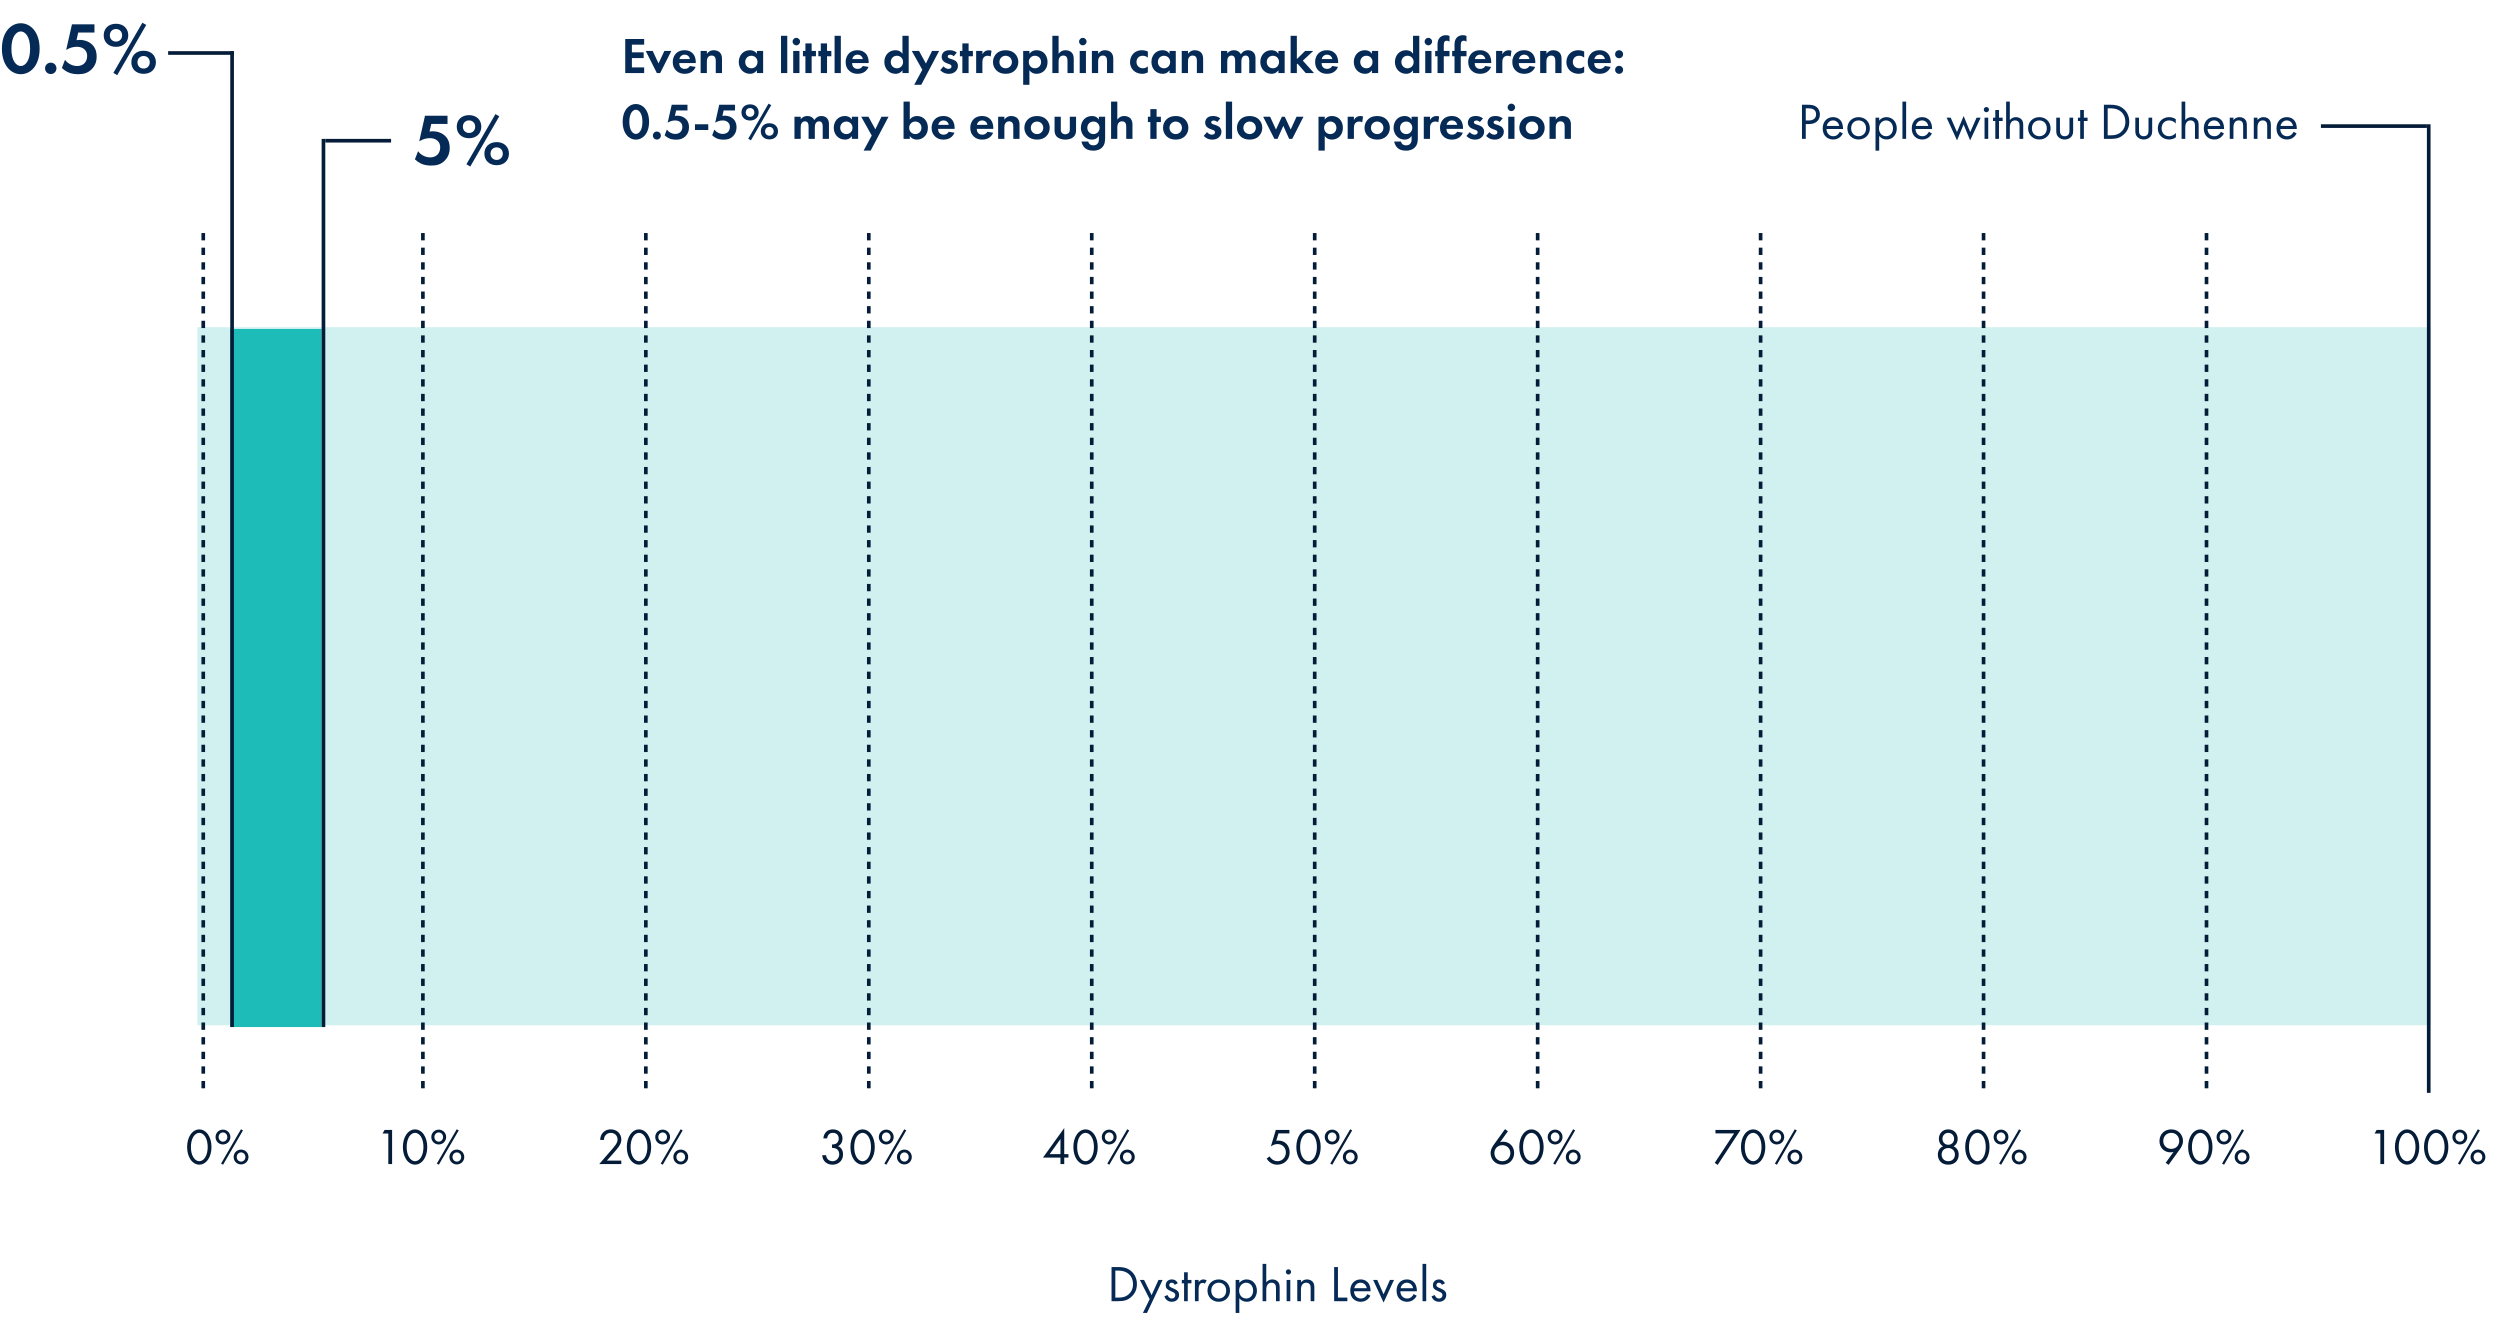 <svg width="684" height="363" viewBox="0 0 684 363" fill="none" xmlns="http://www.w3.org/2000/svg">
<rect opacity="0.2" x="665" y="89.521" width="190.984" height="611" transform="rotate(90 665 89.521)" fill="#1DBCB9"/>
<rect x="88" y="90" width="191" height="25" transform="rotate(90 88 90)" fill="#1DBCB9"/>
<path d="M176.244 10.662V12.23H172.884V14.316L176.104 14.316V15.884L172.884 15.884V18.432H176.244V20H171.064V10.662H176.244ZM176.673 13.938L178.577 13.938L180.173 17.354L181.769 13.938H183.673L180.621 20H179.725L176.673 13.938ZM188.757 18.054L190.325 18.306C190.143 18.754 189.457 20.196 187.343 20.196C186.363 20.196 185.62 19.916 185.019 19.342C184.347 18.712 184.067 17.928 184.067 16.976C184.067 15.772 184.557 15.03 184.991 14.596C185.705 13.896 186.545 13.742 187.273 13.742C188.505 13.742 189.219 14.232 189.639 14.736C190.283 15.506 190.367 16.458 190.367 17.116V17.256L185.831 17.256C185.831 17.62 185.929 18.012 186.125 18.278C186.307 18.53 186.685 18.852 187.343 18.852C187.987 18.852 188.477 18.544 188.757 18.054ZM185.887 16.164L188.757 16.164C188.617 15.338 187.945 14.946 187.315 14.946C186.685 14.946 186.027 15.352 185.887 16.164ZM191.689 20V13.938H193.397V14.722C193.719 14.274 194.293 13.742 195.273 13.742C195.805 13.742 196.589 13.896 197.065 14.484C197.485 15.002 197.541 15.604 197.541 16.192V20H195.833V16.696C195.833 16.36 195.819 15.828 195.511 15.506C195.245 15.226 194.881 15.198 194.713 15.198C194.265 15.198 193.915 15.352 193.663 15.73C193.411 16.122 193.397 16.556 193.397 16.906V20H191.689ZM207.083 14.722V13.938H208.791V20H207.083V19.216C206.467 20.098 205.655 20.196 205.221 20.196C203.359 20.196 202.127 18.74 202.127 16.962C202.127 15.17 203.345 13.742 205.137 13.742C205.599 13.742 206.509 13.826 207.083 14.722ZM205.571 15.254C204.591 15.254 203.891 15.996 203.891 16.962C203.891 17.928 204.591 18.684 205.571 18.684C206.551 18.684 207.251 17.928 207.251 16.962C207.251 15.996 206.551 15.254 205.571 15.254ZM213.687 9.794H215.395V20H213.687V9.794ZM217.023 13.938H218.731V20H217.023V13.938ZM216.855 11.376C216.855 10.816 217.317 10.354 217.877 10.354C218.437 10.354 218.899 10.816 218.899 11.376C218.899 11.936 218.437 12.398 217.877 12.398C217.317 12.398 216.855 11.936 216.855 11.376ZM223.243 15.394H222.067V20H220.359V15.394L219.687 15.394V13.938H220.359V11.866H222.067V13.938L223.243 13.938V15.394ZM227.454 15.394H226.278V20H224.57V15.394H223.898V13.938H224.57V11.866H226.278V13.938H227.454V15.394ZM228.343 9.794L230.051 9.794V20H228.343V9.794ZM236.061 18.054L237.629 18.306C237.447 18.754 236.761 20.196 234.647 20.196C233.667 20.196 232.925 19.916 232.323 19.342C231.651 18.712 231.371 17.928 231.371 16.976C231.371 15.772 231.861 15.03 232.295 14.596C233.009 13.896 233.849 13.742 234.577 13.742C235.809 13.742 236.523 14.232 236.943 14.736C237.587 15.506 237.671 16.458 237.671 17.116V17.256H233.135C233.135 17.62 233.233 18.012 233.429 18.278C233.611 18.53 233.989 18.852 234.647 18.852C235.291 18.852 235.781 18.544 236.061 18.054ZM233.191 16.164H236.061C235.921 15.338 235.249 14.946 234.619 14.946C233.989 14.946 233.331 15.352 233.191 16.164ZM246.909 14.722V9.794H248.617V20H246.909V19.216C246.293 20.098 245.481 20.196 245.047 20.196C243.185 20.196 241.953 18.74 241.953 16.962C241.953 15.17 243.171 13.742 244.963 13.742C245.425 13.742 246.335 13.826 246.909 14.722ZM245.397 15.254C244.417 15.254 243.717 15.996 243.717 16.962C243.717 17.928 244.417 18.684 245.397 18.684C246.377 18.684 247.077 17.928 247.077 16.962C247.077 15.996 246.377 15.254 245.397 15.254ZM250.12 23.206L252.346 19.09L249.462 13.938L251.45 13.938L253.326 17.382L255.006 13.938H256.938L252.052 23.206H250.12ZM261.786 14.386L260.946 15.38C260.54 15.002 260.134 14.974 259.952 14.974C259.546 14.974 259.294 15.17 259.294 15.464C259.294 15.618 259.364 15.856 259.84 16.01L260.246 16.136C260.722 16.29 261.436 16.528 261.786 17.004C261.968 17.256 262.094 17.62 262.094 18.012C262.094 18.558 261.912 19.104 261.422 19.552C260.932 20 260.344 20.196 259.602 20.196C258.342 20.196 257.628 19.594 257.25 19.188L258.146 18.152C258.482 18.544 258.986 18.852 259.49 18.852C259.966 18.852 260.33 18.614 260.33 18.194C260.33 17.816 260.022 17.662 259.798 17.578L259.406 17.438C258.972 17.284 258.468 17.088 258.104 16.71C257.824 16.416 257.642 16.038 257.642 15.548C257.642 14.96 257.922 14.47 258.272 14.176C258.748 13.798 259.364 13.742 259.854 13.742C260.302 13.742 261.016 13.798 261.786 14.386ZM266.186 15.394H265.01V20H263.302V15.394H262.63V13.938H263.302V11.866H265.01V13.938H266.186V15.394ZM267.076 20V13.938H268.784V14.848C269.05 14.33 269.414 14.078 269.54 14.008C269.806 13.84 270.142 13.742 270.548 13.742C270.842 13.742 271.08 13.812 271.276 13.882L271.052 15.478C270.828 15.324 270.604 15.254 270.254 15.254C269.932 15.254 269.456 15.324 269.12 15.744C268.798 16.15 268.784 16.668 268.784 17.088V20H267.076ZM275.148 13.742C276.296 13.742 277.08 14.12 277.598 14.596C278.2 15.142 278.62 15.982 278.62 16.976C278.62 17.956 278.2 18.796 277.598 19.342C277.08 19.818 276.296 20.196 275.148 20.196C274 20.196 273.216 19.818 272.698 19.342C272.096 18.796 271.676 17.956 271.676 16.976C271.676 15.982 272.096 15.142 272.698 14.596C273.216 14.12 274 13.742 275.148 13.742ZM275.148 18.684C276.142 18.684 276.856 17.9 276.856 16.976C276.856 16.024 276.128 15.254 275.148 15.254C274.168 15.254 273.44 16.024 273.44 16.976C273.44 17.9 274.154 18.684 275.148 18.684ZM281.649 19.216V23.206H279.941V13.938H281.649V14.722C281.915 14.344 282.503 13.742 283.623 13.742C284.155 13.742 285.009 13.868 285.695 14.554C286.143 15.002 286.605 15.758 286.605 16.962C286.605 18.334 286.003 19.076 285.653 19.412C285.191 19.846 284.491 20.196 283.595 20.196C283.175 20.196 282.321 20.126 281.649 19.216ZM283.161 15.254C282.713 15.254 282.363 15.38 282.055 15.66C281.677 15.982 281.481 16.402 281.481 16.962C281.481 17.522 281.705 17.984 282.041 18.278C282.265 18.474 282.629 18.684 283.161 18.684C283.721 18.684 284.085 18.46 284.309 18.25C284.673 17.914 284.841 17.41 284.841 16.962C284.841 16.514 284.659 16.01 284.323 15.688C284.015 15.408 283.567 15.254 283.161 15.254ZM287.925 20V9.794H289.633V14.722C289.955 14.274 290.529 13.742 291.509 13.742C292.041 13.742 292.825 13.896 293.301 14.484C293.721 15.002 293.777 15.604 293.777 16.192V20H292.069V16.696C292.069 16.36 292.055 15.828 291.747 15.506C291.481 15.226 291.117 15.198 290.949 15.198C290.501 15.198 290.151 15.352 289.899 15.73C289.647 16.122 289.633 16.556 289.633 16.906V20H287.925ZM295.404 13.938H297.112V20H295.404V13.938ZM295.236 11.376C295.236 10.816 295.698 10.354 296.258 10.354C296.818 10.354 297.28 10.816 297.28 11.376C297.28 11.936 296.818 12.398 296.258 12.398C295.698 12.398 295.236 11.936 295.236 11.376ZM298.74 20V13.938H300.448V14.722C300.77 14.274 301.344 13.742 302.324 13.742C302.856 13.742 303.64 13.896 304.116 14.484C304.536 15.002 304.592 15.604 304.592 16.192V20H302.884V16.696C302.884 16.36 302.87 15.828 302.562 15.506C302.296 15.226 301.932 15.198 301.764 15.198C301.316 15.198 300.966 15.352 300.714 15.73C300.462 16.122 300.448 16.556 300.448 16.906V20H298.74ZM314.05 14.106V15.786C313.686 15.45 313.238 15.254 312.65 15.254C311.516 15.254 310.942 16.08 310.942 16.962C310.942 17.956 311.684 18.684 312.706 18.684C313.084 18.684 313.588 18.572 314.05 18.152V19.818C313.714 19.986 313.182 20.196 312.482 20.196C311.53 20.196 310.69 19.832 310.144 19.314C309.682 18.88 309.178 18.124 309.178 16.99C309.178 15.926 309.612 15.072 310.228 14.526C310.97 13.868 311.824 13.742 312.412 13.742C313.042 13.742 313.56 13.868 314.05 14.106ZM319.985 14.722V13.938H321.693V20H319.985V19.216C319.369 20.098 318.557 20.196 318.123 20.196C316.261 20.196 315.029 18.74 315.029 16.962C315.029 15.17 316.247 13.742 318.039 13.742C318.501 13.742 319.411 13.826 319.985 14.722ZM318.473 15.254C317.493 15.254 316.793 15.996 316.793 16.962C316.793 17.928 317.493 18.684 318.473 18.684C319.453 18.684 320.153 17.928 320.153 16.962C320.153 15.996 319.453 15.254 318.473 15.254ZM323.322 20V13.938H325.03V14.722C325.352 14.274 325.926 13.742 326.906 13.742C327.438 13.742 328.222 13.896 328.698 14.484C329.118 15.002 329.174 15.604 329.174 16.192V20H327.466V16.696C327.466 16.36 327.452 15.828 327.144 15.506C326.878 15.226 326.514 15.198 326.346 15.198C325.898 15.198 325.548 15.352 325.296 15.73C325.044 16.122 325.03 16.556 325.03 16.906V20H323.322ZM334.068 20V13.938H335.776V14.624C336.42 13.812 337.218 13.742 337.582 13.742C338.856 13.742 339.346 14.54 339.5 14.848C339.794 14.372 340.396 13.742 341.446 13.742C342.384 13.742 342.846 14.176 343.084 14.484C343.476 15.002 343.504 15.52 343.504 16.192V20H341.796V16.696C341.796 15.982 341.642 15.66 341.516 15.506C341.292 15.226 340.984 15.198 340.816 15.198C340.354 15.198 340.06 15.408 339.878 15.73C339.654 16.094 339.64 16.584 339.64 16.906V20H337.932V16.696C337.932 15.982 337.778 15.66 337.652 15.506C337.428 15.226 337.12 15.198 336.952 15.198C336.49 15.198 336.196 15.408 336.014 15.73C335.79 16.094 335.776 16.584 335.776 16.906V20H334.068ZM349.776 14.722V13.938H351.484V20H349.776V19.216C349.16 20.098 348.348 20.196 347.914 20.196C346.052 20.196 344.82 18.74 344.82 16.962C344.82 15.17 346.038 13.742 347.83 13.742C348.292 13.742 349.202 13.826 349.776 14.722ZM348.264 15.254C347.284 15.254 346.584 15.996 346.584 16.962C346.584 17.928 347.284 18.684 348.264 18.684C349.244 18.684 349.944 17.928 349.944 16.962C349.944 15.996 349.244 15.254 348.264 15.254ZM353.113 9.794L354.821 9.794V16.15L357.089 13.938H359.301L356.459 16.598L359.525 20H357.257L355.003 17.41L354.821 17.578V20H353.113V9.794ZM364.508 18.054L366.076 18.306C365.894 18.754 365.208 20.196 363.094 20.196C362.114 20.196 361.372 19.916 360.77 19.342C360.098 18.712 359.818 17.928 359.818 16.976C359.818 15.772 360.308 15.03 360.742 14.596C361.456 13.896 362.296 13.742 363.024 13.742C364.256 13.742 364.97 14.232 365.39 14.736C366.034 15.506 366.118 16.458 366.118 17.116V17.256L361.582 17.256C361.582 17.62 361.68 18.012 361.876 18.278C362.058 18.53 362.436 18.852 363.094 18.852C363.738 18.852 364.228 18.544 364.508 18.054ZM361.638 16.164L364.508 16.164C364.368 15.338 363.696 14.946 363.066 14.946C362.436 14.946 361.778 15.352 361.638 16.164ZM375.356 14.722V13.938H377.064V20H375.356V19.216C374.74 20.098 373.928 20.196 373.494 20.196C371.632 20.196 370.4 18.74 370.4 16.962C370.4 15.17 371.618 13.742 373.41 13.742C373.872 13.742 374.782 13.826 375.356 14.722ZM373.844 15.254C372.864 15.254 372.164 15.996 372.164 16.962C372.164 17.928 372.864 18.684 373.844 18.684C374.824 18.684 375.524 17.928 375.524 16.962C375.524 15.996 374.824 15.254 373.844 15.254ZM386.608 14.722V9.794H388.316V20H386.608V19.216C385.992 20.098 385.18 20.196 384.746 20.196C382.884 20.196 381.652 18.74 381.652 16.962C381.652 15.17 382.87 13.742 384.662 13.742C385.124 13.742 386.034 13.826 386.608 14.722ZM385.096 15.254C384.116 15.254 383.416 15.996 383.416 16.962C383.416 17.928 384.116 18.684 385.096 18.684C386.076 18.684 386.776 17.928 386.776 16.962C386.776 15.996 386.076 15.254 385.096 15.254ZM389.945 13.938H391.653V20H389.945V13.938ZM389.777 11.376C389.777 10.816 390.239 10.354 390.799 10.354C391.359 10.354 391.821 10.816 391.821 11.376C391.821 11.936 391.359 12.398 390.799 12.398C390.239 12.398 389.777 11.936 389.777 11.376ZM396.585 15.394L395.017 15.394V20H393.309V15.394H392.665V13.938H393.309V12.272C393.309 11.712 393.351 10.76 394.107 10.13C394.471 9.822 394.975 9.626 395.605 9.626C395.983 9.626 396.291 9.696 396.585 9.836V11.39C396.347 11.208 396.109 11.138 395.815 11.138C395.591 11.138 395.367 11.194 395.199 11.446C395.059 11.67 395.017 11.992 395.017 12.496V13.938H396.585V15.394ZM401.233 15.394H399.665V20H397.957V15.394H397.313V13.938H397.957V12.272C397.957 11.712 397.999 10.76 398.755 10.13C399.119 9.822 399.623 9.626 400.253 9.626C400.631 9.626 400.939 9.696 401.233 9.836V11.39C400.995 11.208 400.757 11.138 400.463 11.138C400.239 11.138 400.015 11.194 399.847 11.446C399.707 11.67 399.665 11.992 399.665 12.496V13.938H401.233V15.394ZM406.399 18.054L407.967 18.306C407.785 18.754 407.099 20.196 404.985 20.196C404.005 20.196 403.263 19.916 402.661 19.342C401.989 18.712 401.709 17.928 401.709 16.976C401.709 15.772 402.199 15.03 402.633 14.596C403.347 13.896 404.187 13.742 404.915 13.742C406.147 13.742 406.861 14.232 407.281 14.736C407.925 15.506 408.009 16.458 408.009 17.116V17.256L403.473 17.256C403.473 17.62 403.571 18.012 403.767 18.278C403.949 18.53 404.327 18.852 404.985 18.852C405.629 18.852 406.119 18.544 406.399 18.054ZM403.529 16.164H406.399C406.259 15.338 405.587 14.946 404.957 14.946C404.327 14.946 403.669 15.352 403.529 16.164ZM409.332 20V13.938H411.04V14.848C411.306 14.33 411.67 14.078 411.796 14.008C412.062 13.84 412.398 13.742 412.804 13.742C413.098 13.742 413.336 13.812 413.532 13.882L413.308 15.478C413.084 15.324 412.86 15.254 412.51 15.254C412.188 15.254 411.712 15.324 411.376 15.744C411.054 16.15 411.04 16.668 411.04 17.088V20H409.332ZM418.458 18.054L420.026 18.306C419.844 18.754 419.158 20.196 417.044 20.196C416.064 20.196 415.322 19.916 414.72 19.342C414.048 18.712 413.768 17.928 413.768 16.976C413.768 15.772 414.258 15.03 414.692 14.596C415.406 13.896 416.246 13.742 416.974 13.742C418.206 13.742 418.92 14.232 419.34 14.736C419.984 15.506 420.068 16.458 420.068 17.116V17.256L415.532 17.256C415.532 17.62 415.63 18.012 415.826 18.278C416.008 18.53 416.386 18.852 417.044 18.852C417.688 18.852 418.178 18.544 418.458 18.054ZM415.588 16.164H418.458C418.318 15.338 417.646 14.946 417.016 14.946C416.386 14.946 415.728 15.352 415.588 16.164ZM421.39 20V13.938H423.098V14.722C423.42 14.274 423.994 13.742 424.974 13.742C425.506 13.742 426.29 13.896 426.766 14.484C427.186 15.002 427.242 15.604 427.242 16.192V20H425.534V16.696C425.534 16.36 425.52 15.828 425.212 15.506C424.946 15.226 424.582 15.198 424.414 15.198C423.966 15.198 423.616 15.352 423.364 15.73C423.112 16.122 423.098 16.556 423.098 16.906V20H421.39ZM433.433 14.106V15.786C433.069 15.45 432.621 15.254 432.033 15.254C430.899 15.254 430.325 16.08 430.325 16.962C430.325 17.956 431.067 18.684 432.089 18.684C432.467 18.684 432.971 18.572 433.433 18.152V19.818C433.097 19.986 432.565 20.196 431.865 20.196C430.913 20.196 430.073 19.832 429.527 19.314C429.065 18.88 428.561 18.124 428.561 16.99C428.561 15.926 428.995 15.072 429.611 14.526C430.353 13.868 431.207 13.742 431.795 13.742C432.425 13.742 432.943 13.868 433.433 14.106ZM439.102 18.054L440.67 18.306C440.488 18.754 439.802 20.196 437.688 20.196C436.708 20.196 435.966 19.916 435.364 19.342C434.692 18.712 434.412 17.928 434.412 16.976C434.412 15.772 434.902 15.03 435.336 14.596C436.05 13.896 436.89 13.742 437.618 13.742C438.85 13.742 439.564 14.232 439.984 14.736C440.628 15.506 440.712 16.458 440.712 17.116V17.256H436.176C436.176 17.62 436.274 18.012 436.47 18.278C436.652 18.53 437.03 18.852 437.688 18.852C438.332 18.852 438.822 18.544 439.102 18.054ZM436.232 16.164H439.102C438.962 15.338 438.29 14.946 437.66 14.946C437.03 14.946 436.372 15.352 436.232 16.164ZM441.895 14.834C441.895 14.218 442.371 13.742 442.987 13.742C443.603 13.742 444.079 14.218 444.079 14.834C444.079 15.45 443.603 15.926 442.987 15.926C442.371 15.926 441.895 15.45 441.895 14.834ZM441.895 19.104C441.895 18.488 442.371 18.012 442.987 18.012C443.603 18.012 444.079 18.488 444.079 19.104C444.079 19.72 443.603 20.196 442.987 20.196C442.371 20.196 441.895 19.72 441.895 19.104ZM173.976 38.21C172.114 38.21 170.364 36.544 170.364 33.324C170.364 30.118 172.114 28.452 173.976 28.452C175.838 28.452 177.588 30.118 177.588 33.338C177.588 36.544 175.838 38.21 173.976 38.21ZM173.976 30.02C173.192 30.02 172.184 30.902 172.184 33.324C172.184 35.76 173.178 36.642 173.976 36.642C174.774 36.642 175.768 35.76 175.768 33.324C175.768 30.902 174.76 30.02 173.976 30.02ZM178.629 37.09C178.629 36.474 179.105 35.998 179.721 35.998C180.337 35.998 180.813 36.474 180.813 37.09C180.813 37.706 180.337 38.182 179.721 38.182C179.105 38.182 178.629 37.706 178.629 37.09ZM188.092 28.662V30.23H184.984L184.648 31.7C184.83 31.672 185.04 31.644 185.278 31.644C186.272 31.644 187.154 32.036 187.686 32.582C188.428 33.338 188.512 34.262 188.512 34.822C188.512 35.83 188.204 36.614 187.56 37.258C186.818 38 185.992 38.21 184.998 38.21C184.494 38.21 183.696 38.168 182.982 37.818C182.604 37.636 182.184 37.342 181.848 37.02L182.45 35.452C182.702 35.788 182.996 36.068 183.416 36.292C183.878 36.544 184.326 36.642 184.774 36.642C185.544 36.642 185.978 36.32 186.202 36.082C186.468 35.802 186.692 35.326 186.692 34.724C186.692 34.192 186.538 33.786 186.146 33.436C185.67 33.016 185.138 32.96 184.69 32.96C184.032 32.96 183.374 33.142 182.674 33.562L183.78 28.662H188.092ZM190.141 35.564V33.996H193.781V35.564H190.141ZM201.094 28.662V30.23H197.986L197.65 31.7C197.832 31.672 198.042 31.644 198.28 31.644C199.274 31.644 200.156 32.036 200.688 32.582C201.43 33.338 201.514 34.262 201.514 34.822C201.514 35.83 201.206 36.614 200.562 37.258C199.82 38 198.994 38.21 198 38.21C197.496 38.21 196.698 38.168 195.984 37.818C195.606 37.636 195.186 37.342 194.85 37.02L195.452 35.452C195.704 35.788 195.998 36.068 196.418 36.292C196.88 36.544 197.328 36.642 197.776 36.642C198.546 36.642 198.98 36.32 199.204 36.082C199.47 35.802 199.694 35.326 199.694 34.724C199.694 34.192 199.54 33.786 199.148 33.436C198.672 33.016 198.14 32.96 197.692 32.96C197.034 32.96 196.376 33.142 195.676 33.562L196.782 28.662H201.094ZM205.215 28.55C206.671 28.55 207.567 29.488 207.567 30.762C207.567 32.036 206.671 32.974 205.215 32.974C203.759 32.974 202.863 32.036 202.863 30.762C202.863 29.488 203.759 28.55 205.215 28.55ZM205.215 31.966C205.901 31.966 206.391 31.462 206.391 30.762C206.391 30.062 205.901 29.558 205.215 29.558C204.529 29.558 204.039 30.062 204.039 30.762C204.039 31.462 204.529 31.966 205.215 31.966ZM204.711 37.958L210.269 28.354L211.011 28.774L205.453 38.392L204.711 37.958ZM210.507 33.716C211.963 33.716 212.859 34.654 212.859 35.928C212.859 37.202 211.963 38.14 210.507 38.14C209.051 38.14 208.155 37.202 208.155 35.928C208.155 34.654 209.051 33.716 210.507 33.716ZM210.507 37.132C211.193 37.132 211.683 36.628 211.683 35.928C211.683 35.228 211.193 34.724 210.507 34.724C209.821 34.724 209.331 35.228 209.331 35.928C209.331 36.628 209.821 37.132 210.507 37.132ZM217.365 38V31.938H219.073V32.624C219.717 31.812 220.515 31.742 220.879 31.742C222.153 31.742 222.643 32.54 222.797 32.848C223.091 32.372 223.693 31.742 224.743 31.742C225.681 31.742 226.143 32.176 226.381 32.484C226.773 33.002 226.801 33.52 226.801 34.192V38H225.093V34.696C225.093 33.982 224.939 33.66 224.813 33.506C224.589 33.226 224.281 33.198 224.113 33.198C223.651 33.198 223.357 33.408 223.175 33.73C222.951 34.094 222.937 34.584 222.937 34.906V38H221.229V34.696C221.229 33.982 221.075 33.66 220.949 33.506C220.725 33.226 220.417 33.198 220.249 33.198C219.787 33.198 219.493 33.408 219.311 33.73C219.087 34.094 219.073 34.584 219.073 34.906V38H217.365ZM233.073 32.722V31.938H234.781V38H233.073V37.216C232.457 38.098 231.645 38.196 231.211 38.196C229.349 38.196 228.117 36.74 228.117 34.962C228.117 33.17 229.335 31.742 231.127 31.742C231.589 31.742 232.499 31.826 233.073 32.722ZM231.561 33.254C230.581 33.254 229.881 33.996 229.881 34.962C229.881 35.928 230.581 36.684 231.561 36.684C232.541 36.684 233.241 35.928 233.241 34.962C233.241 33.996 232.541 33.254 231.561 33.254ZM236.284 41.206L238.51 37.09L235.626 31.938H237.614L239.49 35.382L241.17 31.938H243.102L238.216 41.206H236.284ZM248.918 27.794V32.722C249.52 31.882 250.374 31.742 250.892 31.742C252.684 31.742 253.874 33.128 253.874 34.962C253.874 36.81 252.642 38.196 250.85 38.196C250.458 38.196 249.576 38.126 248.918 37.216V38H247.21V27.794L248.918 27.794ZM250.43 33.254C249.45 33.254 248.75 33.996 248.75 34.962C248.75 35.928 249.45 36.684 250.43 36.684C251.41 36.684 252.11 35.928 252.11 34.962C252.11 33.996 251.41 33.254 250.43 33.254ZM259.577 36.054L261.145 36.306C260.963 36.754 260.277 38.196 258.163 38.196C257.183 38.196 256.441 37.916 255.839 37.342C255.167 36.712 254.887 35.928 254.887 34.976C254.887 33.772 255.377 33.03 255.811 32.596C256.525 31.896 257.365 31.742 258.093 31.742C259.325 31.742 260.039 32.232 260.459 32.736C261.103 33.506 261.187 34.458 261.187 35.116V35.256H256.651C256.651 35.62 256.749 36.012 256.945 36.278C257.127 36.53 257.505 36.852 258.163 36.852C258.807 36.852 259.297 36.544 259.577 36.054ZM256.707 34.164H259.577C259.437 33.338 258.765 32.946 258.135 32.946C257.505 32.946 256.847 33.352 256.707 34.164ZM270.159 36.054L271.727 36.306C271.545 36.754 270.859 38.196 268.745 38.196C267.765 38.196 267.023 37.916 266.421 37.342C265.749 36.712 265.469 35.928 265.469 34.976C265.469 33.772 265.959 33.03 266.393 32.596C267.107 31.896 267.947 31.742 268.675 31.742C269.907 31.742 270.621 32.232 271.041 32.736C271.685 33.506 271.769 34.458 271.769 35.116V35.256H267.233C267.233 35.62 267.331 36.012 267.527 36.278C267.709 36.53 268.087 36.852 268.745 36.852C269.389 36.852 269.879 36.544 270.159 36.054ZM267.289 34.164H270.159C270.019 33.338 269.347 32.946 268.717 32.946C268.087 32.946 267.429 33.352 267.289 34.164ZM273.091 38V31.938H274.799V32.722C275.121 32.274 275.695 31.742 276.675 31.742C277.207 31.742 277.991 31.896 278.467 32.484C278.887 33.002 278.943 33.604 278.943 34.192V38H277.235V34.696C277.235 34.36 277.221 33.828 276.913 33.506C276.647 33.226 276.283 33.198 276.115 33.198C275.667 33.198 275.317 33.352 275.065 33.73C274.813 34.122 274.799 34.556 274.799 34.906V38H273.091ZM283.734 31.742C284.882 31.742 285.666 32.12 286.184 32.596C286.786 33.142 287.206 33.982 287.206 34.976C287.206 35.956 286.786 36.796 286.184 37.342C285.666 37.818 284.882 38.196 283.734 38.196C282.586 38.196 281.802 37.818 281.284 37.342C280.682 36.796 280.262 35.956 280.262 34.976C280.262 33.982 280.682 33.142 281.284 32.596C281.802 32.12 282.586 31.742 283.734 31.742ZM283.734 36.684C284.728 36.684 285.442 35.9 285.442 34.976C285.442 34.024 284.714 33.254 283.734 33.254C282.754 33.254 282.026 34.024 282.026 34.976C282.026 35.9 282.74 36.684 283.734 36.684ZM288.527 31.938H290.235V35.368C290.235 35.69 290.263 36.124 290.599 36.432C290.809 36.614 291.145 36.74 291.467 36.74C291.789 36.74 292.125 36.614 292.335 36.432C292.671 36.124 292.699 35.69 292.699 35.368V31.938H294.407V35.648C294.407 36.194 294.337 36.922 293.665 37.51C293.105 38 292.209 38.196 291.467 38.196C290.725 38.196 289.829 38 289.269 37.51C288.597 36.922 288.527 36.194 288.527 35.648V31.938ZM300.653 32.722V31.938H302.361V37.72C302.361 38.644 302.277 39.61 301.521 40.366C301.101 40.786 300.373 41.22 299.127 41.22C297.951 41.22 297.251 40.87 296.859 40.52C296.383 40.114 296.019 39.4 295.879 38.714H297.727C297.797 38.994 297.951 39.274 298.147 39.442C298.483 39.75 298.945 39.764 299.183 39.764C299.673 39.764 299.995 39.596 300.219 39.386C300.611 39.008 300.653 38.532 300.653 38.042V37.188C300.065 38.084 299.253 38.196 298.791 38.196C297.979 38.196 297.279 37.944 296.691 37.37C296.243 36.922 295.725 36.138 295.725 34.962C295.725 34.01 296.075 33.128 296.663 32.554C297.195 32.036 297.937 31.742 298.749 31.742C299.883 31.742 300.415 32.358 300.653 32.722ZM299.169 33.254C298.623 33.254 298.245 33.478 298.035 33.674C297.755 33.926 297.489 34.332 297.489 34.962C297.489 35.494 297.685 35.886 297.937 36.152C298.301 36.544 298.763 36.684 299.169 36.684C299.589 36.684 300.009 36.53 300.303 36.264C300.653 35.942 300.849 35.452 300.849 34.962C300.849 34.388 300.597 33.996 300.359 33.744C300.023 33.394 299.631 33.254 299.169 33.254ZM303.99 38V27.794H305.698V32.722C306.02 32.274 306.594 31.742 307.574 31.742C308.106 31.742 308.89 31.896 309.366 32.484C309.786 33.002 309.842 33.604 309.842 34.192V38H308.134V34.696C308.134 34.36 308.12 33.828 307.812 33.506C307.546 33.226 307.182 33.198 307.014 33.198C306.566 33.198 306.216 33.352 305.964 33.73C305.712 34.122 305.698 34.556 305.698 34.906V38H303.99ZM317.62 33.394H316.444V38H314.736V33.394H314.064V31.938H314.736V29.866H316.444V31.938H317.62V33.394ZM321.673 31.742C322.821 31.742 323.605 32.12 324.123 32.596C324.725 33.142 325.145 33.982 325.145 34.976C325.145 35.956 324.725 36.796 324.123 37.342C323.605 37.818 322.821 38.196 321.673 38.196C320.525 38.196 319.741 37.818 319.223 37.342C318.621 36.796 318.201 35.956 318.201 34.976C318.201 33.982 318.621 33.142 319.223 32.596C319.741 32.12 320.525 31.742 321.673 31.742ZM321.673 36.684C322.667 36.684 323.381 35.9 323.381 34.976C323.381 34.024 322.653 33.254 321.673 33.254C320.693 33.254 319.965 34.024 319.965 34.976C319.965 35.9 320.679 36.684 321.673 36.684ZM333.878 32.386L333.038 33.38C332.632 33.002 332.226 32.974 332.044 32.974C331.638 32.974 331.386 33.17 331.386 33.464C331.386 33.618 331.456 33.856 331.932 34.01L332.338 34.136C332.814 34.29 333.528 34.528 333.878 35.004C334.06 35.256 334.186 35.62 334.186 36.012C334.186 36.558 334.004 37.104 333.514 37.552C333.024 38 332.436 38.196 331.694 38.196C330.434 38.196 329.72 37.594 329.342 37.188L330.238 36.152C330.574 36.544 331.078 36.852 331.582 36.852C332.058 36.852 332.422 36.614 332.422 36.194C332.422 35.816 332.114 35.662 331.89 35.578L331.498 35.438C331.064 35.284 330.56 35.088 330.196 34.71C329.916 34.416 329.734 34.038 329.734 33.548C329.734 32.96 330.014 32.47 330.364 32.176C330.84 31.798 331.456 31.742 331.946 31.742C332.394 31.742 333.108 31.798 333.878 32.386ZM335.394 27.794L337.102 27.794V38H335.394V27.794ZM341.894 31.742C343.042 31.742 343.826 32.12 344.344 32.596C344.946 33.142 345.366 33.982 345.366 34.976C345.366 35.956 344.946 36.796 344.344 37.342C343.826 37.818 343.042 38.196 341.894 38.196C340.746 38.196 339.962 37.818 339.444 37.342C338.842 36.796 338.422 35.956 338.422 34.976C338.422 33.982 338.842 33.142 339.444 32.596C339.962 32.12 340.746 31.742 341.894 31.742ZM341.894 36.684C342.888 36.684 343.602 35.9 343.602 34.976C343.602 34.024 342.874 33.254 341.894 33.254C340.914 33.254 340.186 34.024 340.186 34.976C340.186 35.9 340.9 36.684 341.894 36.684ZM351.118 34.43L349.522 38H348.682L345.602 31.938H347.506L349.102 35.438L350.726 31.938H351.51L353.134 35.438L354.73 31.938H356.634L353.554 38H352.714L351.118 34.43ZM362.45 37.216V41.206H360.742V31.938H362.45V32.722C362.716 32.344 363.304 31.742 364.424 31.742C364.956 31.742 365.81 31.868 366.496 32.554C366.944 33.002 367.406 33.758 367.406 34.962C367.406 36.334 366.804 37.076 366.454 37.412C365.992 37.846 365.292 38.196 364.396 38.196C363.976 38.196 363.122 38.126 362.45 37.216ZM363.962 33.254C363.514 33.254 363.164 33.38 362.856 33.66C362.478 33.982 362.282 34.402 362.282 34.962C362.282 35.522 362.506 35.984 362.842 36.278C363.066 36.474 363.43 36.684 363.962 36.684C364.522 36.684 364.886 36.46 365.11 36.25C365.474 35.914 365.642 35.41 365.642 34.962C365.642 34.514 365.46 34.01 365.124 33.688C364.816 33.408 364.368 33.254 363.962 33.254ZM368.726 38V31.938H370.434V32.848C370.7 32.33 371.064 32.078 371.19 32.008C371.456 31.84 371.792 31.742 372.198 31.742C372.492 31.742 372.73 31.812 372.926 31.882L372.702 33.478C372.478 33.324 372.254 33.254 371.904 33.254C371.582 33.254 371.106 33.324 370.77 33.744C370.448 34.15 370.434 34.668 370.434 35.088V38L368.726 38ZM376.798 31.742C377.946 31.742 378.73 32.12 379.248 32.596C379.85 33.142 380.27 33.982 380.27 34.976C380.27 35.956 379.85 36.796 379.248 37.342C378.73 37.818 377.946 38.196 376.798 38.196C375.65 38.196 374.866 37.818 374.348 37.342C373.746 36.796 373.326 35.956 373.326 34.976C373.326 33.982 373.746 33.142 374.348 32.596C374.866 32.12 375.65 31.742 376.798 31.742ZM376.798 36.684C377.792 36.684 378.506 35.9 378.506 34.976C378.506 34.024 377.778 33.254 376.798 33.254C375.818 33.254 375.09 34.024 375.09 34.976C375.09 35.9 375.804 36.684 376.798 36.684ZM386.211 32.722V31.938H387.919V37.72C387.919 38.644 387.835 39.61 387.079 40.366C386.659 40.786 385.931 41.22 384.685 41.22C383.509 41.22 382.809 40.87 382.417 40.52C381.941 40.114 381.577 39.4 381.437 38.714H383.285C383.355 38.994 383.509 39.274 383.705 39.442C384.041 39.75 384.503 39.764 384.741 39.764C385.231 39.764 385.553 39.596 385.777 39.386C386.169 39.008 386.211 38.532 386.211 38.042V37.188C385.623 38.084 384.811 38.196 384.349 38.196C383.537 38.196 382.837 37.944 382.249 37.37C381.801 36.922 381.283 36.138 381.283 34.962C381.283 34.01 381.633 33.128 382.221 32.554C382.753 32.036 383.495 31.742 384.307 31.742C385.441 31.742 385.973 32.358 386.211 32.722ZM384.727 33.254C384.181 33.254 383.803 33.478 383.593 33.674C383.313 33.926 383.047 34.332 383.047 34.962C383.047 35.494 383.243 35.886 383.495 36.152C383.859 36.544 384.321 36.684 384.727 36.684C385.147 36.684 385.567 36.53 385.861 36.264C386.211 35.942 386.407 35.452 386.407 34.962C386.407 34.388 386.155 33.996 385.917 33.744C385.581 33.394 385.189 33.254 384.727 33.254ZM389.548 38V31.938H391.256V32.848C391.522 32.33 391.886 32.078 392.012 32.008C392.278 31.84 392.614 31.742 393.02 31.742C393.314 31.742 393.552 31.812 393.748 31.882L393.524 33.478C393.3 33.324 393.076 33.254 392.726 33.254C392.404 33.254 391.928 33.324 391.592 33.744C391.27 34.15 391.256 34.668 391.256 35.088V38H389.548ZM398.674 36.054L400.242 36.306C400.06 36.754 399.374 38.196 397.26 38.196C396.28 38.196 395.538 37.916 394.936 37.342C394.264 36.712 393.984 35.928 393.984 34.976C393.984 33.772 394.474 33.03 394.908 32.596C395.622 31.896 396.462 31.742 397.19 31.742C398.422 31.742 399.136 32.232 399.556 32.736C400.2 33.506 400.284 34.458 400.284 35.116V35.256H395.748C395.748 35.62 395.846 36.012 396.042 36.278C396.224 36.53 396.602 36.852 397.26 36.852C397.904 36.852 398.394 36.544 398.674 36.054ZM395.804 34.164H398.674C398.534 33.338 397.862 32.946 397.232 32.946C396.602 32.946 395.944 33.352 395.804 34.164ZM405.751 32.386L404.911 33.38C404.505 33.002 404.099 32.974 403.917 32.974C403.511 32.974 403.259 33.17 403.259 33.464C403.259 33.618 403.329 33.856 403.805 34.01L404.211 34.136C404.687 34.29 405.401 34.528 405.751 35.004C405.933 35.256 406.059 35.62 406.059 36.012C406.059 36.558 405.877 37.104 405.387 37.552C404.897 38 404.309 38.196 403.567 38.196C402.307 38.196 401.593 37.594 401.215 37.188L402.111 36.152C402.447 36.544 402.951 36.852 403.455 36.852C403.931 36.852 404.295 36.614 404.295 36.194C404.295 35.816 403.987 35.662 403.763 35.578L403.371 35.438C402.937 35.284 402.433 35.088 402.069 34.71C401.789 34.416 401.607 34.038 401.607 33.548C401.607 32.96 401.887 32.47 402.237 32.176C402.713 31.798 403.329 31.742 403.819 31.742C404.267 31.742 404.981 31.798 405.751 32.386ZM411.138 32.386L410.298 33.38C409.892 33.002 409.486 32.974 409.304 32.974C408.898 32.974 408.646 33.17 408.646 33.464C408.646 33.618 408.716 33.856 409.192 34.01L409.598 34.136C410.074 34.29 410.788 34.528 411.138 35.004C411.32 35.256 411.446 35.62 411.446 36.012C411.446 36.558 411.264 37.104 410.774 37.552C410.284 38 409.696 38.196 408.954 38.196C407.694 38.196 406.98 37.594 406.602 37.188L407.498 36.152C407.834 36.544 408.338 36.852 408.842 36.852C409.318 36.852 409.682 36.614 409.682 36.194C409.682 35.816 409.374 35.662 409.15 35.578L408.758 35.438C408.324 35.284 407.82 35.088 407.456 34.71C407.176 34.416 406.994 34.038 406.994 33.548C406.994 32.96 407.274 32.47 407.624 32.176C408.1 31.798 408.716 31.742 409.206 31.742C409.654 31.742 410.368 31.798 411.138 32.386ZM412.654 31.938H414.362V38L412.654 38V31.938ZM412.486 29.376C412.486 28.816 412.948 28.354 413.508 28.354C414.068 28.354 414.53 28.816 414.53 29.376C414.53 29.936 414.068 30.398 413.508 30.398C412.948 30.398 412.486 29.936 412.486 29.376ZM419.154 31.742C420.302 31.742 421.086 32.12 421.604 32.596C422.206 33.142 422.626 33.982 422.626 34.976C422.626 35.956 422.206 36.796 421.604 37.342C421.086 37.818 420.302 38.196 419.154 38.196C418.006 38.196 417.222 37.818 416.704 37.342C416.102 36.796 415.682 35.956 415.682 34.976C415.682 33.982 416.102 33.142 416.704 32.596C417.222 32.12 418.006 31.742 419.154 31.742ZM419.154 36.684C420.148 36.684 420.862 35.9 420.862 34.976C420.862 34.024 420.134 33.254 419.154 33.254C418.174 33.254 417.446 34.024 417.446 34.976C417.446 35.9 418.16 36.684 419.154 36.684ZM423.947 38V31.938L425.655 31.938V32.722C425.977 32.274 426.551 31.742 427.531 31.742C428.063 31.742 428.847 31.896 429.323 32.484C429.743 33.002 429.799 33.604 429.799 34.192V38H428.091V34.696C428.091 34.36 428.077 33.828 427.769 33.506C427.503 33.226 427.139 33.198 426.971 33.198C426.523 33.198 426.173 33.352 425.921 33.73C425.669 34.122 425.655 34.556 425.655 34.906V38H423.947Z" fill="#052A56"/>
<path d="M5.68 20.3C3.02 20.3 0.52 17.92 0.52 13.32C0.52 8.74 3.02 6.36 5.68 6.36C8.34 6.36 10.84 8.74 10.84 13.34C10.84 17.92 8.34 20.3 5.68 20.3ZM5.68 8.6C4.56 8.6 3.12 9.86 3.12 13.32C3.12 16.8 4.54 18.06 5.68 18.06C6.82 18.06 8.24 16.8 8.24 13.32C8.24 9.86 6.8 8.6 5.68 8.6ZM12.327 18.7C12.327 17.82 13.007 17.14 13.887 17.14C14.767 17.14 15.447 17.82 15.447 18.7C15.447 19.58 14.767 20.26 13.887 20.26C13.007 20.26 12.327 19.58 12.327 18.7ZM25.846 6.66V8.9H21.406L20.926 11C21.186 10.96 21.486 10.92 21.826 10.92C23.246 10.92 24.506 11.48 25.266 12.26C26.326 13.34 26.446 14.66 26.446 15.46C26.446 16.9 26.006 18.02 25.086 18.94C24.026 20 22.846 20.3 21.426 20.3C20.706 20.3 19.566 20.24 18.546 19.74C18.006 19.48 17.406 19.06 16.926 18.6L17.786 16.36C18.146 16.84 18.566 17.24 19.166 17.56C19.826 17.92 20.466 18.06 21.106 18.06C22.206 18.06 22.826 17.6 23.146 17.26C23.526 16.86 23.846 16.18 23.846 15.32C23.846 14.56 23.626 13.98 23.066 13.48C22.386 12.88 21.626 12.8 20.986 12.8C20.046 12.8 19.106 13.06 18.106 13.66L19.686 6.66L25.846 6.66ZM31.733 6.5C33.813 6.5 35.093 7.84 35.093 9.66C35.093 11.48 33.813 12.82 31.733 12.82C29.653 12.82 28.373 11.48 28.373 9.66C28.373 7.84 29.653 6.5 31.733 6.5ZM31.733 11.38C32.713 11.38 33.413 10.66 33.413 9.66C33.413 8.66 32.713 7.94 31.733 7.94C30.753 7.94 30.053 8.66 30.053 9.66C30.053 10.66 30.753 11.38 31.733 11.38ZM31.013 19.94L38.953 6.22L40.013 6.82L32.073 20.56L31.013 19.94ZM39.293 13.88C41.373 13.88 42.653 15.22 42.653 17.04C42.653 18.86 41.373 20.2 39.293 20.2C37.213 20.2 35.933 18.86 35.933 17.04C35.933 15.22 37.213 13.88 39.293 13.88ZM39.293 18.76C40.273 18.76 40.973 18.04 40.973 17.04C40.973 16.04 40.273 15.32 39.293 15.32C38.313 15.32 37.613 16.04 37.613 17.04C37.613 18.04 38.313 18.76 39.293 18.76Z" fill="#052A56"/>
<path d="M122.44 31.66V33.9H118L117.52 36C117.78 35.96 118.08 35.92 118.42 35.92C119.84 35.92 121.1 36.48 121.86 37.26C122.92 38.34 123.04 39.66 123.04 40.46C123.04 41.9 122.6 43.02 121.68 43.94C120.62 45 119.44 45.3 118.02 45.3C117.3 45.3 116.16 45.24 115.14 44.74C114.6 44.48 114 44.06 113.52 43.6L114.38 41.36C114.74 41.84 115.16 42.24 115.76 42.56C116.42 42.92 117.06 43.06 117.7 43.06C118.8 43.06 119.42 42.6 119.74 42.26C120.12 41.86 120.44 41.18 120.44 40.32C120.44 39.56 120.22 38.98 119.66 38.48C118.98 37.88 118.22 37.8 117.58 37.8C116.64 37.8 115.7 38.06 114.7 38.66L116.28 31.66H122.44ZM128.327 31.5C130.407 31.5 131.687 32.84 131.687 34.66C131.687 36.48 130.407 37.82 128.327 37.82C126.247 37.82 124.967 36.48 124.967 34.66C124.967 32.84 126.247 31.5 128.327 31.5ZM128.327 36.38C129.307 36.38 130.007 35.66 130.007 34.66C130.007 33.66 129.307 32.94 128.327 32.94C127.347 32.94 126.647 33.66 126.647 34.66C126.647 35.66 127.347 36.38 128.327 36.38ZM127.607 44.94L135.547 31.22L136.607 31.82L128.667 45.56L127.607 44.94ZM135.887 38.88C137.967 38.88 139.247 40.22 139.247 42.04C139.247 43.86 137.967 45.2 135.887 45.2C133.807 45.2 132.527 43.86 132.527 42.04C132.527 40.22 133.807 38.88 135.887 38.88ZM135.887 43.76C136.867 43.76 137.567 43.04 137.567 42.04C137.567 41.04 136.867 40.32 135.887 40.32C134.907 40.32 134.207 41.04 134.207 42.04C134.207 43.04 134.907 43.76 135.887 43.76Z" fill="#052A56"/>
<path d="M304.117 356V346.662H306.021C306.959 346.662 308.289 346.76 309.465 347.754C310.319 348.468 311.061 349.658 311.061 351.338C311.061 353.298 310.095 354.348 309.423 354.922C308.569 355.65 307.673 356 306.007 356H304.117ZM305.153 347.642V355.02H306.063C306.805 355.02 307.827 354.936 308.737 354.18C309.437 353.592 309.997 352.668 309.997 351.338C309.997 349.098 308.429 347.642 306.063 347.642H305.153ZM312.697 359.22L314.545 355.454L311.871 350.19H313.019L315.077 354.348L316.967 350.19H318.087L313.817 359.22H312.697ZM322.234 351.1L321.408 351.534C321.268 351.198 320.974 350.946 320.596 350.946C320.232 350.946 319.896 351.156 319.896 351.604C319.896 352.024 320.176 352.15 320.834 352.43C321.674 352.78 322.066 353.046 322.29 353.326C322.542 353.634 322.598 353.942 322.598 354.264C322.598 355.482 321.716 356.168 320.596 356.168C320.358 356.168 319.056 356.14 318.566 354.684L319.434 354.32C319.546 354.628 319.882 355.272 320.61 355.272C321.268 355.272 321.562 354.782 321.562 354.348C321.562 353.802 321.17 353.62 320.624 353.382C319.924 353.074 319.476 352.85 319.21 352.528C318.986 352.248 318.944 351.968 318.944 351.674C318.944 350.652 319.658 350.05 320.638 350.05C320.946 350.05 321.772 350.106 322.234 351.1ZM325.979 351.114H324.971V356H323.963V351.114H323.347V350.19H323.963V348.09H324.971V350.19H325.979V351.114ZM326.93 356V350.19H327.938V350.82C328.036 350.666 328.47 350.05 329.254 350.05C329.562 350.05 329.898 350.162 330.15 350.288L329.674 351.198C329.45 351.044 329.24 351.002 329.086 351.002C328.68 351.002 328.428 351.17 328.274 351.366C328.106 351.59 327.938 351.982 327.938 352.934V356H326.93ZM333.446 356.168C331.682 356.168 330.366 354.88 330.366 353.116C330.366 351.352 331.668 350.05 333.446 350.05C335.224 350.05 336.526 351.352 336.526 353.116C336.526 354.88 335.21 356.168 333.446 356.168ZM333.446 350.946C332.382 350.946 331.402 351.702 331.402 353.116C331.402 354.544 332.41 355.272 333.446 355.272C334.496 355.272 335.49 354.53 335.49 353.116C335.49 351.688 334.51 350.946 333.446 350.946ZM339.08 355.188V359.22H338.072V350.19H339.08V351.002C339.766 350.148 340.648 350.05 341.068 350.05C342.888 350.05 343.896 351.562 343.896 353.13C343.896 354.726 342.874 356.168 341.11 356.168C340.172 356.168 339.514 355.748 339.08 355.188ZM340.97 355.272C342.146 355.272 342.86 354.292 342.86 353.13C342.86 351.702 341.894 350.946 340.956 350.946C340.018 350.946 339.024 351.716 339.024 353.116C339.024 354.306 339.78 355.272 340.97 355.272ZM345.441 356V345.794H346.449V350.862C346.631 350.624 347.149 350.05 348.115 350.05C348.801 350.05 349.431 350.33 349.781 350.848C350.075 351.282 350.117 351.758 350.117 352.402V356H349.109V352.43C349.109 352.08 349.081 351.674 348.843 351.366C348.647 351.114 348.339 350.946 347.891 350.946C347.541 350.946 347.163 351.044 346.869 351.394C346.477 351.856 346.449 352.542 346.449 352.962V356H345.441ZM352.017 350.19H353.025V356H352.017V350.19ZM351.807 347.992C351.807 347.6 352.129 347.278 352.521 347.278C352.913 347.278 353.235 347.6 353.235 347.992C353.235 348.384 352.913 348.706 352.521 348.706C352.129 348.706 351.807 348.384 351.807 347.992ZM354.93 356V350.19H355.938V350.862C356.12 350.624 356.638 350.05 357.604 350.05C358.29 350.05 358.92 350.33 359.27 350.848C359.564 351.282 359.606 351.758 359.606 352.402V356H358.598V352.43C358.598 352.08 358.57 351.674 358.332 351.366C358.136 351.114 357.828 350.946 357.38 350.946C357.03 350.946 356.652 351.044 356.358 351.394C355.966 351.856 355.938 352.542 355.938 352.962V356H354.93ZM365.025 346.662H366.061V355.02H368.637V356H365.025V346.662ZM374.103 354.054L374.943 354.516C374.775 354.838 374.523 355.188 374.229 355.454C373.697 355.93 373.039 356.168 372.297 356.168C370.897 356.168 369.427 355.286 369.427 353.13C369.427 351.394 370.491 350.05 372.241 350.05C373.375 350.05 374.089 350.61 374.439 351.114C374.803 351.632 375.013 352.528 374.985 353.298H370.463C370.477 354.502 371.303 355.272 372.311 355.272C372.787 355.272 373.165 355.132 373.501 354.852C373.767 354.628 373.977 354.334 374.103 354.054ZM370.533 352.458H373.949C373.781 351.548 373.095 350.946 372.241 350.946C371.387 350.946 370.687 351.59 370.533 352.458ZM375.691 350.19H376.811L378.547 354.11L380.283 350.19H381.403L378.547 356.378L375.691 350.19ZM386.777 354.054L387.617 354.516C387.449 354.838 387.197 355.188 386.903 355.454C386.371 355.93 385.713 356.168 384.971 356.168C383.571 356.168 382.101 355.286 382.101 353.13C382.101 351.394 383.165 350.05 384.915 350.05C386.049 350.05 386.763 350.61 387.113 351.114C387.477 351.632 387.687 352.528 387.659 353.298H383.137C383.151 354.502 383.977 355.272 384.985 355.272C385.461 355.272 385.839 355.132 386.175 354.852C386.441 354.628 386.651 354.334 386.777 354.054ZM383.207 352.458H386.623C386.455 351.548 385.769 350.946 384.915 350.946C384.061 350.946 383.361 351.59 383.207 352.458ZM389.205 345.794H390.213V356H389.205V345.794ZM395.337 351.1L394.511 351.534C394.371 351.198 394.077 350.946 393.699 350.946C393.335 350.946 392.999 351.156 392.999 351.604C392.999 352.024 393.279 352.15 393.937 352.43C394.777 352.78 395.169 353.046 395.393 353.326C395.645 353.634 395.701 353.942 395.701 354.264C395.701 355.482 394.819 356.168 393.699 356.168C393.461 356.168 392.159 356.14 391.669 354.684L392.537 354.32C392.649 354.628 392.985 355.272 393.713 355.272C394.371 355.272 394.665 354.782 394.665 354.348C394.665 353.802 394.273 353.62 393.727 353.382C393.027 353.074 392.579 352.85 392.313 352.528C392.089 352.248 392.047 351.968 392.047 351.674C392.047 350.652 392.761 350.05 393.741 350.05C394.049 350.05 394.875 350.106 395.337 351.1Z" fill="#052A56"/>
<path d="M493.02 28.662H494.714C495.652 28.662 496.436 28.774 497.066 29.32C497.752 29.908 497.92 30.734 497.92 31.322C497.92 32.638 497.094 33.94 494.966 33.94H494.056V38H493.02V28.662ZM494.056 29.642V32.96H494.91C496.142 32.96 496.884 32.344 496.884 31.266C496.884 29.782 495.498 29.642 494.826 29.642H494.056ZM503.369 36.054L504.209 36.516C504.041 36.838 503.789 37.188 503.495 37.454C502.963 37.93 502.305 38.168 501.563 38.168C500.163 38.168 498.693 37.286 498.693 35.13C498.693 33.394 499.757 32.05 501.507 32.05C502.641 32.05 503.355 32.61 503.705 33.114C504.069 33.632 504.279 34.528 504.251 35.298H499.729C499.743 36.502 500.569 37.272 501.577 37.272C502.053 37.272 502.431 37.132 502.767 36.852C503.033 36.628 503.243 36.334 503.369 36.054ZM499.799 34.458H503.215C503.047 33.548 502.361 32.946 501.507 32.946C500.653 32.946 499.953 33.59 499.799 34.458ZM508.514 38.168C506.75 38.168 505.434 36.88 505.434 35.116C505.434 33.352 506.736 32.05 508.514 32.05C510.292 32.05 511.594 33.352 511.594 35.116C511.594 36.88 510.278 38.168 508.514 38.168ZM508.514 32.946C507.45 32.946 506.47 33.702 506.47 35.116C506.47 36.544 507.478 37.272 508.514 37.272C509.564 37.272 510.558 36.53 510.558 35.116C510.558 33.688 509.578 32.946 508.514 32.946ZM514.148 37.188V41.22H513.14V32.19H514.148V33.002C514.834 32.148 515.716 32.05 516.136 32.05C517.956 32.05 518.964 33.562 518.964 35.13C518.964 36.726 517.942 38.168 516.178 38.168C515.24 38.168 514.582 37.748 514.148 37.188ZM516.038 37.272C517.214 37.272 517.928 36.292 517.928 35.13C517.928 33.702 516.962 32.946 516.024 32.946C515.086 32.946 514.092 33.716 514.092 35.116C514.092 36.306 514.848 37.272 516.038 37.272ZM520.509 27.794H521.517V38H520.509V27.794ZM527.733 36.054L528.573 36.516C528.405 36.838 528.153 37.188 527.859 37.454C527.327 37.93 526.669 38.168 525.927 38.168C524.527 38.168 523.057 37.286 523.057 35.13C523.057 33.394 524.121 32.05 525.871 32.05C527.005 32.05 527.719 32.61 528.069 33.114C528.433 33.632 528.643 34.528 528.615 35.298H524.093C524.107 36.502 524.933 37.272 525.941 37.272C526.417 37.272 526.795 37.132 527.131 36.852C527.397 36.628 527.607 36.334 527.733 36.054ZM524.163 34.458H527.579C527.411 33.548 526.725 32.946 525.871 32.946C525.017 32.946 524.317 33.59 524.163 34.458ZM532.589 32.19H533.709L535.431 36.138L537.251 31.742L539.057 36.138L540.793 32.19H541.913L539.029 38.406L537.237 34.066L535.445 38.406L532.589 32.19ZM542.972 32.19H543.98V38H542.972V32.19ZM542.762 29.992C542.762 29.6 543.084 29.278 543.476 29.278C543.868 29.278 544.19 29.6 544.19 29.992C544.19 30.384 543.868 30.706 543.476 30.706C543.084 30.706 542.762 30.384 542.762 29.992ZM547.928 33.114H546.92V38H545.912V33.114H545.296V32.19H545.912V30.09H546.92V32.19H547.928V33.114ZM548.878 38V27.794L549.886 27.794V32.862C550.068 32.624 550.586 32.05 551.552 32.05C552.238 32.05 552.868 32.33 553.218 32.848C553.512 33.282 553.554 33.758 553.554 34.402V38H552.546V34.43C552.546 34.08 552.518 33.674 552.28 33.366C552.084 33.114 551.776 32.946 551.328 32.946C550.978 32.946 550.6 33.044 550.306 33.394C549.914 33.856 549.886 34.542 549.886 34.962V38H548.878ZM557.965 38.168C556.201 38.168 554.885 36.88 554.885 35.116C554.885 33.352 556.187 32.05 557.965 32.05C559.743 32.05 561.045 33.352 561.045 35.116C561.045 36.88 559.729 38.168 557.965 38.168ZM557.965 32.946C556.901 32.946 555.921 33.702 555.921 35.116C555.921 36.544 556.929 37.272 557.965 37.272C559.015 37.272 560.009 36.53 560.009 35.116C560.009 33.688 559.029 32.946 557.965 32.946ZM563.599 32.19V35.578C563.599 35.984 563.599 36.46 563.879 36.824C564.033 37.02 564.341 37.272 564.901 37.272C565.461 37.272 565.769 37.02 565.923 36.824C566.203 36.46 566.203 35.984 566.203 35.578V32.19H567.211V35.69C567.211 36.404 567.141 36.936 566.679 37.44C566.161 37.986 565.475 38.168 564.901 38.168C564.327 38.168 563.641 37.986 563.123 37.44C562.661 36.936 562.591 36.404 562.591 35.69V32.19H563.599ZM571.156 33.114H570.148V38H569.14V33.114H568.524V32.19H569.14V30.09H570.148V32.19H571.156V33.114ZM575.626 38V28.662H577.53C578.468 28.662 579.798 28.76 580.974 29.754C581.828 30.468 582.57 31.658 582.57 33.338C582.57 35.298 581.604 36.348 580.932 36.922C580.078 37.65 579.182 38 577.516 38H575.626ZM576.662 29.642V37.02H577.572C578.314 37.02 579.336 36.936 580.246 36.18C580.946 35.592 581.506 34.668 581.506 33.338C581.506 31.098 579.938 29.642 577.572 29.642H576.662ZM585.228 32.19V35.578C585.228 35.984 585.228 36.46 585.508 36.824C585.662 37.02 585.97 37.272 586.53 37.272C587.09 37.272 587.398 37.02 587.552 36.824C587.832 36.46 587.832 35.984 587.832 35.578V32.19H588.84V35.69C588.84 36.404 588.77 36.936 588.308 37.44C587.79 37.986 587.104 38.168 586.53 38.168C585.956 38.168 585.27 37.986 584.752 37.44C584.29 36.936 584.22 36.404 584.22 35.69V32.19H585.228ZM595.291 32.61V33.814C594.759 33.142 593.989 32.946 593.471 32.946C592.393 32.946 591.413 33.702 591.413 35.116C591.413 36.53 592.421 37.272 593.457 37.272C594.059 37.272 594.801 37.006 595.333 36.362V37.566C594.703 38.028 594.031 38.168 593.485 38.168C591.679 38.168 590.377 36.88 590.377 35.13C590.377 33.352 591.693 32.05 593.485 32.05C594.409 32.05 595.011 32.414 595.291 32.61ZM596.88 38V27.794H597.888V32.862C598.07 32.624 598.588 32.05 599.554 32.05C600.24 32.05 600.87 32.33 601.22 32.848C601.514 33.282 601.556 33.758 601.556 34.402V38H600.548V34.43C600.548 34.08 600.52 33.674 600.282 33.366C600.086 33.114 599.778 32.946 599.33 32.946C598.98 32.946 598.602 33.044 598.308 33.394C597.916 33.856 597.888 34.542 597.888 34.962V38H596.88ZM607.631 36.054L608.471 36.516C608.303 36.838 608.051 37.188 607.757 37.454C607.225 37.93 606.567 38.168 605.825 38.168C604.425 38.168 602.955 37.286 602.955 35.13C602.955 33.394 604.019 32.05 605.769 32.05C606.903 32.05 607.617 32.61 607.967 33.114C608.331 33.632 608.541 34.528 608.513 35.298H603.991C604.005 36.502 604.831 37.272 605.839 37.272C606.315 37.272 606.693 37.132 607.029 36.852C607.295 36.628 607.505 36.334 607.631 36.054ZM604.061 34.458H607.477C607.309 33.548 606.623 32.946 605.769 32.946C604.915 32.946 604.215 33.59 604.061 34.458ZM610.059 38V32.19H611.067V32.862C611.249 32.624 611.767 32.05 612.733 32.05C613.419 32.05 614.049 32.33 614.399 32.848C614.693 33.282 614.735 33.758 614.735 34.402V38H613.727V34.43C613.727 34.08 613.699 33.674 613.461 33.366C613.265 33.114 612.957 32.946 612.509 32.946C612.159 32.946 611.781 33.044 611.487 33.394C611.095 33.856 611.067 34.542 611.067 34.962V38H610.059ZM616.636 38V32.19H617.644V32.862C617.826 32.624 618.344 32.05 619.31 32.05C619.996 32.05 620.626 32.33 620.976 32.848C621.27 33.282 621.312 33.758 621.312 34.402V38H620.304V34.43C620.304 34.08 620.276 33.674 620.038 33.366C619.842 33.114 619.534 32.946 619.086 32.946C618.736 32.946 618.358 33.044 618.064 33.394C617.672 33.856 617.644 34.542 617.644 34.962V38H616.636ZM627.524 36.054L628.364 36.516C628.196 36.838 627.944 37.188 627.65 37.454C627.118 37.93 626.46 38.168 625.718 38.168C624.318 38.168 622.848 37.286 622.848 35.13C622.848 33.394 623.912 32.05 625.662 32.05C626.796 32.05 627.51 32.61 627.86 33.114C628.224 33.632 628.434 34.528 628.406 35.298H623.884C623.898 36.502 624.724 37.272 625.732 37.272C626.208 37.272 626.586 37.132 626.922 36.852C627.188 36.628 627.398 36.334 627.524 36.054ZM623.954 34.458H627.37C627.202 33.548 626.516 32.946 625.662 32.946C624.808 32.946 624.108 33.59 623.954 34.458Z" fill="#052A56"/>
<line x1="115.702" y1="63.761" x2="115.702" y2="299.16" stroke="#041C38" stroke-dasharray="2 2"/>
<path d="M106.242 318.489L106.242 310.131H104.674L105.22 309.151H107.278L107.278 318.489H106.242ZM113.562 318.657C112.82 318.657 111.882 318.293 111.168 317.257C110.552 316.361 110.23 315.157 110.23 313.827C110.23 312.497 110.552 311.293 111.168 310.397C111.882 309.361 112.82 308.997 113.562 308.997C114.304 308.997 115.242 309.361 115.956 310.397C116.572 311.293 116.894 312.497 116.894 313.827C116.894 315.157 116.572 316.361 115.956 317.257C115.242 318.293 114.304 318.657 113.562 318.657ZM113.562 309.949C113.086 309.949 112.442 310.201 111.952 310.985C111.448 311.783 111.266 312.847 111.266 313.827C111.266 314.807 111.448 315.871 111.952 316.669C112.442 317.453 113.086 317.705 113.562 317.705C114.038 317.705 114.682 317.453 115.172 316.669C115.676 315.871 115.858 314.807 115.858 313.827C115.858 312.847 115.676 311.783 115.172 310.985C114.682 310.201 114.038 309.949 113.562 309.949ZM120.035 309.067C121.169 309.067 122.065 309.963 122.065 311.097C122.065 312.231 121.169 313.127 120.035 313.127C118.901 313.127 118.005 312.231 118.005 311.097C118.005 309.963 118.901 309.067 120.035 309.067ZM120.035 312.357C120.721 312.357 121.225 311.783 121.225 311.097C121.225 310.411 120.721 309.837 120.035 309.837C119.377 309.837 118.845 310.397 118.845 311.097C118.845 311.797 119.377 312.357 120.035 312.357ZM119.517 318.349L124.963 308.969L125.509 309.277L120.063 318.671L119.517 318.349ZM124.991 314.527C126.125 314.527 127.021 315.423 127.021 316.557C127.021 317.691 126.125 318.587 124.991 318.587C123.857 318.587 122.961 317.691 122.961 316.557C122.961 315.423 123.857 314.527 124.991 314.527ZM124.991 317.817C125.677 317.817 126.181 317.243 126.181 316.557C126.181 315.871 125.677 315.297 124.991 315.297C124.333 315.297 123.801 315.857 123.801 316.557C123.801 317.257 124.333 317.817 124.991 317.817Z" fill="#041C38"/>
<line x1="420.702" y1="63.761" x2="420.702" y2="299.16" stroke="#041C38" stroke-dasharray="2 2"/>
<path d="M411.777 308.927L412.561 309.515L410.419 312.497C410.685 312.413 410.951 312.371 411.245 312.371C413.037 312.371 414.269 313.715 414.269 315.451C414.269 317.313 412.925 318.657 411.063 318.657C408.865 318.657 407.829 316.949 407.829 315.479C407.829 315.129 407.899 314.317 408.599 313.337L411.777 308.927ZM411.049 317.705C412.337 317.705 413.233 316.739 413.233 315.479C413.233 314.233 412.309 313.323 411.035 313.323C409.761 313.323 408.865 314.261 408.865 315.479C408.865 316.725 409.747 317.705 411.049 317.705ZM419.006 318.657C418.264 318.657 417.326 318.293 416.612 317.257C415.996 316.361 415.674 315.157 415.674 313.827C415.674 312.497 415.996 311.293 416.612 310.397C417.326 309.361 418.264 308.997 419.006 308.997C419.748 308.997 420.686 309.361 421.4 310.397C422.016 311.293 422.338 312.497 422.338 313.827C422.338 315.157 422.016 316.361 421.4 317.257C420.686 318.293 419.748 318.657 419.006 318.657ZM419.006 309.949C418.53 309.949 417.886 310.201 417.396 310.985C416.892 311.783 416.71 312.847 416.71 313.827C416.71 314.807 416.892 315.871 417.396 316.669C417.886 317.453 418.53 317.705 419.006 317.705C419.482 317.705 420.126 317.453 420.616 316.669C421.12 315.871 421.302 314.807 421.302 313.827C421.302 312.847 421.12 311.783 420.616 310.985C420.126 310.201 419.482 309.949 419.006 309.949ZM425.479 309.067C426.613 309.067 427.509 309.963 427.509 311.097C427.509 312.231 426.613 313.127 425.479 313.127C424.345 313.127 423.449 312.231 423.449 311.097C423.449 309.963 424.345 309.067 425.479 309.067ZM425.479 312.357C426.165 312.357 426.669 311.783 426.669 311.097C426.669 310.411 426.165 309.837 425.479 309.837C424.821 309.837 424.289 310.397 424.289 311.097C424.289 311.797 424.821 312.357 425.479 312.357ZM424.961 318.349L430.407 308.969L430.953 309.277L425.507 318.671L424.961 318.349ZM430.435 314.527C431.569 314.527 432.465 315.423 432.465 316.557C432.465 317.691 431.569 318.587 430.435 318.587C429.301 318.587 428.405 317.691 428.405 316.557C428.405 315.423 429.301 314.527 430.435 314.527ZM430.435 317.817C431.121 317.817 431.625 317.243 431.625 316.557C431.625 315.871 431.121 315.297 430.435 315.297C429.777 315.297 429.245 315.857 429.245 316.557C429.245 317.257 429.777 317.817 430.435 317.817Z" fill="#041C38"/>
<line x1="176.702" y1="63.761" x2="176.702" y2="299.16" stroke="#041C38" stroke-dasharray="2 2"/>
<path d="M169.985 318.489H163.951L167.353 314.555C167.591 314.275 168.221 313.533 168.445 313.197C168.865 312.595 168.963 312.147 168.963 311.769C168.963 310.719 168.207 309.949 167.101 309.949C166.443 309.949 165.897 310.243 165.547 310.775C165.365 311.055 165.253 311.405 165.239 311.881H164.203C164.245 310.943 164.539 310.369 164.903 309.949C165.295 309.501 165.953 308.997 167.115 308.997C168.767 308.997 169.999 310.173 169.999 311.783C169.999 312.413 169.817 312.987 169.257 313.785C168.865 314.331 168.361 314.905 167.983 315.339L166.037 317.537H169.985L169.985 318.489ZM174.829 318.657C174.087 318.657 173.149 318.293 172.435 317.257C171.819 316.361 171.497 315.157 171.497 313.827C171.497 312.497 171.819 311.293 172.435 310.397C173.149 309.361 174.087 308.997 174.829 308.997C175.571 308.997 176.509 309.361 177.223 310.397C177.839 311.293 178.161 312.497 178.161 313.827C178.161 315.157 177.839 316.361 177.223 317.257C176.509 318.293 175.571 318.657 174.829 318.657ZM174.829 309.949C174.353 309.949 173.709 310.201 173.219 310.985C172.715 311.783 172.533 312.847 172.533 313.827C172.533 314.807 172.715 315.871 173.219 316.669C173.709 317.453 174.353 317.705 174.829 317.705C175.305 317.705 175.949 317.453 176.439 316.669C176.943 315.871 177.125 314.807 177.125 313.827C177.125 312.847 176.943 311.783 176.439 310.985C175.949 310.201 175.305 309.949 174.829 309.949ZM181.302 309.067C182.436 309.067 183.332 309.963 183.332 311.097C183.332 312.231 182.436 313.127 181.302 313.127C180.168 313.127 179.272 312.231 179.272 311.097C179.272 309.963 180.168 309.067 181.302 309.067ZM181.302 312.357C181.988 312.357 182.492 311.783 182.492 311.097C182.492 310.411 181.988 309.837 181.302 309.837C180.644 309.837 180.112 310.397 180.112 311.097C180.112 311.797 180.644 312.357 181.302 312.357ZM180.784 318.349L186.23 308.969L186.776 309.277L181.33 318.671L180.784 318.349ZM186.258 314.527C187.392 314.527 188.288 315.423 188.288 316.557C188.288 317.691 187.392 318.587 186.258 318.587C185.124 318.587 184.228 317.691 184.228 316.557C184.228 315.423 185.124 314.527 186.258 314.527ZM186.258 317.817C186.944 317.817 187.448 317.243 187.448 316.557C187.448 315.871 186.944 315.297 186.258 315.297C185.6 315.297 185.068 315.857 185.068 316.557C185.068 317.257 185.6 317.817 186.258 317.817Z" fill="#041C38"/>
<line x1="481.702" y1="63.761" x2="481.702" y2="299.16" stroke="#041C38" stroke-dasharray="2 2"/>
<path d="M469.15 318.167L474.456 310.103H469.346L469.346 309.151H476.206L469.962 318.713L469.15 318.167ZM479.658 318.657C478.916 318.657 477.978 318.293 477.264 317.257C476.648 316.361 476.326 315.157 476.326 313.827C476.326 312.497 476.648 311.293 477.264 310.397C477.978 309.361 478.916 308.997 479.658 308.997C480.4 308.997 481.338 309.361 482.052 310.397C482.668 311.293 482.99 312.497 482.99 313.827C482.99 315.157 482.668 316.361 482.052 317.257C481.338 318.293 480.4 318.657 479.658 318.657ZM479.658 309.949C479.182 309.949 478.538 310.201 478.048 310.985C477.544 311.783 477.362 312.847 477.362 313.827C477.362 314.807 477.544 315.871 478.048 316.669C478.538 317.453 479.182 317.705 479.658 317.705C480.134 317.705 480.778 317.453 481.268 316.669C481.772 315.871 481.954 314.807 481.954 313.827C481.954 312.847 481.772 311.783 481.268 310.985C480.778 310.201 480.134 309.949 479.658 309.949ZM486.131 309.067C487.265 309.067 488.161 309.963 488.161 311.097C488.161 312.231 487.265 313.127 486.131 313.127C484.997 313.127 484.101 312.231 484.101 311.097C484.101 309.963 484.997 309.067 486.131 309.067ZM486.131 312.357C486.817 312.357 487.321 311.783 487.321 311.097C487.321 310.411 486.817 309.837 486.131 309.837C485.473 309.837 484.941 310.397 484.941 311.097C484.941 311.797 485.473 312.357 486.131 312.357ZM485.613 318.349L491.059 308.969L491.605 309.277L486.159 318.671L485.613 318.349ZM491.087 314.527C492.221 314.527 493.117 315.423 493.117 316.557C493.117 317.691 492.221 318.587 491.087 318.587C489.953 318.587 489.057 317.691 489.057 316.557C489.057 315.423 489.953 314.527 491.087 314.527ZM491.087 317.817C491.773 317.817 492.277 317.243 492.277 316.557C492.277 315.871 491.773 315.297 491.087 315.297C490.429 315.297 489.897 315.857 489.897 316.557C489.897 317.257 490.429 317.817 491.087 317.817Z" fill="#041C38"/>
<line x1="237.702" y1="63.761" x2="237.702" y2="299.16" stroke="#041C38" stroke-dasharray="2 2"/>
<path d="M226.313 311.461H225.277C225.305 310.943 225.473 310.467 225.711 310.089C226.327 309.123 227.321 308.997 227.881 308.997C229.645 308.997 230.513 310.229 230.513 311.517C230.513 312.189 230.261 313.113 229.309 313.589C229.631 313.715 230.653 314.233 230.653 315.843C230.653 317.593 229.379 318.657 227.783 318.657C226.817 318.657 225.683 318.251 225.179 317.047C225.039 316.711 224.983 316.403 224.969 316.067H226.005C226.047 316.403 226.159 316.753 226.341 317.005C226.649 317.453 227.195 317.705 227.783 317.705C228.819 317.705 229.617 316.851 229.617 315.815C229.617 315.283 229.407 314.569 228.693 314.247C228.399 314.107 227.993 314.037 227.629 314.051L227.629 313.127C227.993 313.155 228.399 313.085 228.693 312.931C228.987 312.777 229.477 312.385 229.477 311.545C229.477 310.719 229.029 309.949 227.881 309.949C227.503 309.949 227.041 310.019 226.677 310.481C226.495 310.719 226.341 311.069 226.313 311.461ZM236.006 318.657C235.264 318.657 234.326 318.293 233.612 317.257C232.996 316.361 232.674 315.157 232.674 313.827C232.674 312.497 232.996 311.293 233.612 310.397C234.326 309.361 235.264 308.997 236.006 308.997C236.748 308.997 237.686 309.361 238.4 310.397C239.016 311.293 239.338 312.497 239.338 313.827C239.338 315.157 239.016 316.361 238.4 317.257C237.686 318.293 236.748 318.657 236.006 318.657ZM236.006 309.949C235.53 309.949 234.886 310.201 234.396 310.985C233.892 311.783 233.71 312.847 233.71 313.827C233.71 314.807 233.892 315.871 234.396 316.669C234.886 317.453 235.53 317.705 236.006 317.705C236.482 317.705 237.126 317.453 237.616 316.669C238.12 315.871 238.302 314.807 238.302 313.827C238.302 312.847 238.12 311.783 237.616 310.985C237.126 310.201 236.482 309.949 236.006 309.949ZM242.479 309.067C243.613 309.067 244.509 309.963 244.509 311.097C244.509 312.231 243.613 313.127 242.479 313.127C241.345 313.127 240.449 312.231 240.449 311.097C240.449 309.963 241.345 309.067 242.479 309.067ZM242.479 312.357C243.165 312.357 243.669 311.783 243.669 311.097C243.669 310.411 243.165 309.837 242.479 309.837C241.821 309.837 241.289 310.397 241.289 311.097C241.289 311.797 241.821 312.357 242.479 312.357ZM241.961 318.349L247.407 308.969L247.953 309.277L242.507 318.671L241.961 318.349ZM247.435 314.527C248.569 314.527 249.465 315.423 249.465 316.557C249.465 317.691 248.569 318.587 247.435 318.587C246.301 318.587 245.405 317.691 245.405 316.557C245.405 315.423 246.301 314.527 247.435 314.527ZM247.435 317.817C248.121 317.817 248.625 317.243 248.625 316.557C248.625 315.871 248.121 315.297 247.435 315.297C246.777 315.297 246.245 315.857 246.245 316.557C246.245 317.257 246.777 317.817 247.435 317.817Z" fill="#041C38"/>
<line x1="542.702" y1="63.761" x2="542.702" y2="299.16" stroke="#041C38" stroke-dasharray="2 2"/>
<path d="M534.491 313.631C535.443 314.051 535.905 314.905 535.905 315.913C535.905 317.369 534.953 318.657 533.049 318.657C531.145 318.657 530.193 317.369 530.193 315.913C530.193 314.905 530.655 314.051 531.607 313.631C530.865 313.197 530.473 312.455 530.473 311.587C530.473 310.257 531.369 308.997 533.049 308.997C534.729 308.997 535.625 310.257 535.625 311.587C535.625 312.455 535.233 313.197 534.491 313.631ZM533.049 313.211C533.959 313.211 534.645 312.525 534.645 311.601C534.645 310.579 533.903 309.949 533.049 309.949C532.195 309.949 531.453 310.579 531.453 311.601C531.453 312.525 532.139 313.211 533.049 313.211ZM533.049 317.705C534.127 317.705 534.869 316.949 534.869 315.885C534.869 314.835 534.113 314.107 533.049 314.107C531.985 314.107 531.229 314.835 531.229 315.885C531.229 316.949 531.971 317.705 533.049 317.705ZM541.006 318.657C540.264 318.657 539.326 318.293 538.612 317.257C537.996 316.361 537.674 315.157 537.674 313.827C537.674 312.497 537.996 311.293 538.612 310.397C539.326 309.361 540.264 308.997 541.006 308.997C541.748 308.997 542.686 309.361 543.4 310.397C544.016 311.293 544.338 312.497 544.338 313.827C544.338 315.157 544.016 316.361 543.4 317.257C542.686 318.293 541.748 318.657 541.006 318.657ZM541.006 309.949C540.53 309.949 539.886 310.201 539.396 310.985C538.892 311.783 538.71 312.847 538.71 313.827C538.71 314.807 538.892 315.871 539.396 316.669C539.886 317.453 540.53 317.705 541.006 317.705C541.482 317.705 542.126 317.453 542.616 316.669C543.12 315.871 543.302 314.807 543.302 313.827C543.302 312.847 543.12 311.783 542.616 310.985C542.126 310.201 541.482 309.949 541.006 309.949ZM547.479 309.067C548.613 309.067 549.509 309.963 549.509 311.097C549.509 312.231 548.613 313.127 547.479 313.127C546.345 313.127 545.449 312.231 545.449 311.097C545.449 309.963 546.345 309.067 547.479 309.067ZM547.479 312.357C548.165 312.357 548.669 311.783 548.669 311.097C548.669 310.411 548.165 309.837 547.479 309.837C546.821 309.837 546.289 310.397 546.289 311.097C546.289 311.797 546.821 312.357 547.479 312.357ZM546.961 318.349L552.407 308.969L552.953 309.277L547.507 318.671L546.961 318.349ZM552.435 314.527C553.569 314.527 554.465 315.423 554.465 316.557C554.465 317.691 553.569 318.587 552.435 318.587C551.301 318.587 550.405 317.691 550.405 316.557C550.405 315.423 551.301 314.527 552.435 314.527ZM552.435 317.817C553.121 317.817 553.625 317.243 553.625 316.557C553.625 315.871 553.121 315.297 552.435 315.297C551.777 315.297 551.245 315.857 551.245 316.557C551.245 317.257 551.777 317.817 552.435 317.817Z" fill="#041C38"/>
<line x1="298.702" y1="63.761" x2="298.702" y2="299.16" stroke="#041C38" stroke-dasharray="2 2"/>
<path d="M291.177 308.633L291.177 315.773H292.325L292.325 316.725H291.177L291.177 318.489H290.141L290.141 316.725H285.353L291.177 308.633ZM287.187 315.773H290.141L290.141 311.643L287.187 315.773ZM297.006 318.657C296.264 318.657 295.326 318.293 294.612 317.257C293.996 316.361 293.674 315.157 293.674 313.827C293.674 312.497 293.996 311.293 294.612 310.397C295.326 309.361 296.264 308.997 297.006 308.997C297.748 308.997 298.686 309.361 299.4 310.397C300.016 311.293 300.338 312.497 300.338 313.827C300.338 315.157 300.016 316.361 299.4 317.257C298.686 318.293 297.748 318.657 297.006 318.657ZM297.006 309.949C296.53 309.949 295.886 310.201 295.396 310.985C294.892 311.783 294.71 312.847 294.71 313.827C294.71 314.807 294.892 315.871 295.396 316.669C295.886 317.453 296.53 317.705 297.006 317.705C297.482 317.705 298.126 317.453 298.616 316.669C299.12 315.871 299.302 314.807 299.302 313.827C299.302 312.847 299.12 311.783 298.616 310.985C298.126 310.201 297.482 309.949 297.006 309.949ZM303.479 309.067C304.613 309.067 305.509 309.963 305.509 311.097C305.509 312.231 304.613 313.127 303.479 313.127C302.345 313.127 301.449 312.231 301.449 311.097C301.449 309.963 302.345 309.067 303.479 309.067ZM303.479 312.357C304.165 312.357 304.669 311.783 304.669 311.097C304.669 310.411 304.165 309.837 303.479 309.837C302.821 309.837 302.289 310.397 302.289 311.097C302.289 311.797 302.821 312.357 303.479 312.357ZM302.961 318.349L308.407 308.969L308.953 309.277L303.507 318.671L302.961 318.349ZM308.435 314.527C309.569 314.527 310.465 315.423 310.465 316.557C310.465 317.691 309.569 318.587 308.435 318.587C307.301 318.587 306.405 317.691 306.405 316.557C306.405 315.423 307.301 314.527 308.435 314.527ZM308.435 317.817C309.121 317.817 309.625 317.243 309.625 316.557C309.625 315.871 309.121 315.297 308.435 315.297C307.777 315.297 307.245 315.857 307.245 316.557C307.245 317.257 307.777 317.817 308.435 317.817Z" fill="#041C38"/>
<line x1="603.702" y1="63.761" x2="603.702" y2="299.16" stroke="#041C38" stroke-dasharray="2 2"/>
<path d="M593.321 318.713L592.537 318.139L594.679 315.157C594.413 315.241 594.147 315.283 593.853 315.283C592.061 315.283 590.829 313.939 590.829 312.203C590.829 310.341 592.173 308.997 594.035 308.997C596.233 308.997 597.269 310.705 597.269 312.175C597.269 312.525 597.199 313.351 596.499 314.317L593.321 318.713ZM594.049 309.949C592.761 309.949 591.865 310.915 591.865 312.175C591.865 313.421 592.789 314.331 594.063 314.331C595.337 314.331 596.233 313.393 596.233 312.175C596.233 310.929 595.351 309.949 594.049 309.949ZM602.006 318.657C601.264 318.657 600.326 318.293 599.612 317.257C598.996 316.361 598.674 315.157 598.674 313.827C598.674 312.497 598.996 311.293 599.612 310.397C600.326 309.361 601.264 308.997 602.006 308.997C602.748 308.997 603.686 309.361 604.4 310.397C605.016 311.293 605.338 312.497 605.338 313.827C605.338 315.157 605.016 316.361 604.4 317.257C603.686 318.293 602.748 318.657 602.006 318.657ZM602.006 309.949C601.53 309.949 600.886 310.201 600.396 310.985C599.892 311.783 599.71 312.847 599.71 313.827C599.71 314.807 599.892 315.871 600.396 316.669C600.886 317.453 601.53 317.705 602.006 317.705C602.482 317.705 603.126 317.453 603.616 316.669C604.12 315.871 604.302 314.807 604.302 313.827C604.302 312.847 604.12 311.783 603.616 310.985C603.126 310.201 602.482 309.949 602.006 309.949ZM608.479 309.067C609.613 309.067 610.509 309.963 610.509 311.097C610.509 312.231 609.613 313.127 608.479 313.127C607.345 313.127 606.449 312.231 606.449 311.097C606.449 309.963 607.345 309.067 608.479 309.067ZM608.479 312.357C609.165 312.357 609.669 311.783 609.669 311.097C609.669 310.411 609.165 309.837 608.479 309.837C607.821 309.837 607.289 310.397 607.289 311.097C607.289 311.797 607.821 312.357 608.479 312.357ZM607.961 318.349L613.407 308.969L613.953 309.277L608.507 318.671L607.961 318.349ZM613.435 314.527C614.569 314.527 615.465 315.423 615.465 316.557C615.465 317.691 614.569 318.587 613.435 318.587C612.301 318.587 611.405 317.691 611.405 316.557C611.405 315.423 612.301 314.527 613.435 314.527ZM613.435 317.817C614.121 317.817 614.625 317.243 614.625 316.557C614.625 315.871 614.121 315.297 613.435 315.297C612.777 315.297 612.245 315.857 612.245 316.557C612.245 317.257 612.777 317.817 613.435 317.817Z" fill="#041C38"/>
<line x1="359.702" y1="63.761" x2="359.702" y2="299.16" stroke="#041C38" stroke-dasharray="2 2"/>
<path d="M352.779 309.151L352.779 310.103H349.783L349.181 312.119C349.363 312.077 349.545 312.063 349.769 312.063C351.645 312.063 352.849 313.477 352.849 315.297C352.849 317.383 351.281 318.657 349.447 318.657C348.691 318.657 347.991 318.447 347.361 317.929C347.067 317.677 346.773 317.355 346.549 316.977L347.375 316.389C347.529 316.697 347.725 316.921 348.005 317.145C348.397 317.467 348.873 317.705 349.517 317.705C350.833 317.705 351.813 316.627 351.813 315.311C351.813 313.967 350.847 313.015 349.517 313.015C349.181 313.015 348.551 313.071 347.711 313.659L349.069 309.151H352.779ZM358.006 318.657C357.264 318.657 356.326 318.293 355.612 317.257C354.996 316.361 354.674 315.157 354.674 313.827C354.674 312.497 354.996 311.293 355.612 310.397C356.326 309.361 357.264 308.997 358.006 308.997C358.748 308.997 359.686 309.361 360.4 310.397C361.016 311.293 361.338 312.497 361.338 313.827C361.338 315.157 361.016 316.361 360.4 317.257C359.686 318.293 358.748 318.657 358.006 318.657ZM358.006 309.949C357.53 309.949 356.886 310.201 356.396 310.985C355.892 311.783 355.71 312.847 355.71 313.827C355.71 314.807 355.892 315.871 356.396 316.669C356.886 317.453 357.53 317.705 358.006 317.705C358.482 317.705 359.126 317.453 359.616 316.669C360.12 315.871 360.302 314.807 360.302 313.827C360.302 312.847 360.12 311.783 359.616 310.985C359.126 310.201 358.482 309.949 358.006 309.949ZM364.479 309.067C365.613 309.067 366.509 309.963 366.509 311.097C366.509 312.231 365.613 313.127 364.479 313.127C363.345 313.127 362.449 312.231 362.449 311.097C362.449 309.963 363.345 309.067 364.479 309.067ZM364.479 312.357C365.165 312.357 365.669 311.783 365.669 311.097C365.669 310.411 365.165 309.837 364.479 309.837C363.821 309.837 363.289 310.397 363.289 311.097C363.289 311.797 363.821 312.357 364.479 312.357ZM363.961 318.349L369.407 308.969L369.953 309.277L364.507 318.671L363.961 318.349ZM369.435 314.527C370.569 314.527 371.465 315.423 371.465 316.557C371.465 317.691 370.569 318.587 369.435 318.587C368.301 318.587 367.405 317.691 367.405 316.557C367.405 315.423 368.301 314.527 369.435 314.527ZM369.435 317.817C370.121 317.817 370.625 317.243 370.625 316.557C370.625 315.871 370.121 315.297 369.435 315.297C368.777 315.297 368.245 315.857 368.245 316.557C368.245 317.257 368.777 317.817 369.435 317.817Z" fill="#041C38"/>
<line x1="664.5" y1="34" x2="664.5" y2="299" stroke="#041C38"/>
<line x1="664" y1="34.5" x2="635" y2="34.5" stroke="#041C38"/>
<line x1="63.5" y1="14" x2="63.5" y2="281" stroke="#041C38"/>
<line x1="88.5" y1="38" x2="88.5" y2="281" stroke="#041C38"/>
<line x1="64" y1="14.5" x2="46" y2="14.5" stroke="#041C38"/>
<line x1="107" y1="38.5" x2="89" y2="38.5" stroke="#041C38"/>
<path d="M651.263 318.49L651.263 310.132H649.695L650.241 309.152H652.299L652.299 318.49H651.263ZM658.583 318.658C657.841 318.658 656.903 318.294 656.189 317.258C655.573 316.362 655.251 315.158 655.251 313.828C655.251 312.498 655.573 311.294 656.189 310.398C656.903 309.362 657.841 308.998 658.583 308.998C659.325 308.998 660.263 309.362 660.977 310.398C661.593 311.294 661.915 312.498 661.915 313.828C661.915 315.158 661.593 316.362 660.977 317.258C660.263 318.294 659.325 318.658 658.583 318.658ZM658.583 309.95C658.107 309.95 657.463 310.202 656.973 310.986C656.469 311.784 656.287 312.848 656.287 313.828C656.287 314.808 656.469 315.872 656.973 316.67C657.463 317.454 658.107 317.706 658.583 317.706C659.059 317.706 659.703 317.454 660.193 316.67C660.697 315.872 660.879 314.808 660.879 313.828C660.879 312.848 660.697 311.784 660.193 310.986C659.703 310.202 659.059 309.95 658.583 309.95ZM666.54 318.658C665.798 318.658 664.86 318.294 664.146 317.258C663.53 316.362 663.208 315.158 663.208 313.828C663.208 312.498 663.53 311.294 664.146 310.398C664.86 309.362 665.798 308.998 666.54 308.998C667.282 308.998 668.22 309.362 668.934 310.398C669.55 311.294 669.872 312.498 669.872 313.828C669.872 315.158 669.55 316.362 668.934 317.258C668.22 318.294 667.282 318.658 666.54 318.658ZM666.54 309.95C666.064 309.95 665.42 310.202 664.93 310.986C664.426 311.784 664.244 312.848 664.244 313.828C664.244 314.808 664.426 315.872 664.93 316.67C665.42 317.454 666.064 317.706 666.54 317.706C667.016 317.706 667.66 317.454 668.15 316.67C668.654 315.872 668.836 314.808 668.836 313.828C668.836 312.848 668.654 311.784 668.15 310.986C667.66 310.202 667.016 309.95 666.54 309.95ZM673.013 309.068C674.147 309.068 675.043 309.964 675.043 311.098C675.043 312.232 674.147 313.128 673.013 313.128C671.879 313.128 670.983 312.232 670.983 311.098C670.983 309.964 671.879 309.068 673.013 309.068ZM673.013 312.358C673.699 312.358 674.203 311.784 674.203 311.098C674.203 310.412 673.699 309.838 673.013 309.838C672.355 309.838 671.823 310.398 671.823 311.098C671.823 311.798 672.355 312.358 673.013 312.358ZM672.495 318.35L677.941 308.97L678.487 309.278L673.041 318.672L672.495 318.35ZM677.969 314.528C679.103 314.528 679.999 315.424 679.999 316.558C679.999 317.692 679.103 318.588 677.969 318.588C676.835 318.588 675.939 317.692 675.939 316.558C675.939 315.424 676.835 314.528 677.969 314.528ZM677.969 317.818C678.655 317.818 679.159 317.244 679.159 316.558C679.159 315.872 678.655 315.298 677.969 315.298C677.311 315.298 676.779 315.858 676.779 316.558C676.779 317.258 677.311 317.818 677.969 317.818Z" fill="#041C38"/>
<line x1="55.612" y1="63.761" x2="55.612" y2="299.16" stroke="#041C38" stroke-dasharray="2 2"/>
<path d="M54.528 318.657C53.786 318.657 52.848 318.293 52.134 317.257C51.518 316.361 51.196 315.157 51.196 313.827C51.196 312.497 51.518 311.293 52.134 310.397C52.848 309.361 53.786 308.997 54.528 308.997C55.27 308.997 56.208 309.361 56.922 310.397C57.538 311.293 57.86 312.497 57.86 313.827C57.86 315.157 57.538 316.361 56.922 317.257C56.208 318.293 55.27 318.657 54.528 318.657ZM54.528 309.949C54.052 309.949 53.408 310.201 52.918 310.985C52.414 311.783 52.232 312.847 52.232 313.827C52.232 314.807 52.414 315.871 52.918 316.669C53.408 317.453 54.052 317.705 54.528 317.705C55.004 317.705 55.648 317.453 56.138 316.669C56.642 315.871 56.824 314.807 56.824 313.827C56.824 312.847 56.642 311.783 56.138 310.985C55.648 310.201 55.004 309.949 54.528 309.949ZM61.001 309.067C62.135 309.067 63.031 309.963 63.031 311.097C63.031 312.231 62.135 313.127 61.001 313.127C59.867 313.127 58.971 312.231 58.971 311.097C58.971 309.963 59.867 309.067 61.001 309.067ZM61.001 312.357C61.687 312.357 62.191 311.783 62.191 311.097C62.191 310.411 61.687 309.837 61.001 309.837C60.343 309.837 59.811 310.397 59.811 311.097C59.811 311.797 60.343 312.357 61.001 312.357ZM60.483 318.349L65.929 308.969L66.475 309.277L61.029 318.671L60.483 318.349ZM65.957 314.527C67.091 314.527 67.987 315.423 67.987 316.557C67.987 317.691 67.091 318.587 65.957 318.587C64.823 318.587 63.927 317.691 63.927 316.557C63.927 315.423 64.823 314.527 65.957 314.527ZM65.957 317.817C66.643 317.817 67.147 317.243 67.147 316.557C67.147 315.871 66.643 315.297 65.957 315.297C65.299 315.297 64.767 315.857 64.767 316.557C64.767 317.257 65.299 317.817 65.957 317.817Z" fill="#041C38"/>
</svg>
